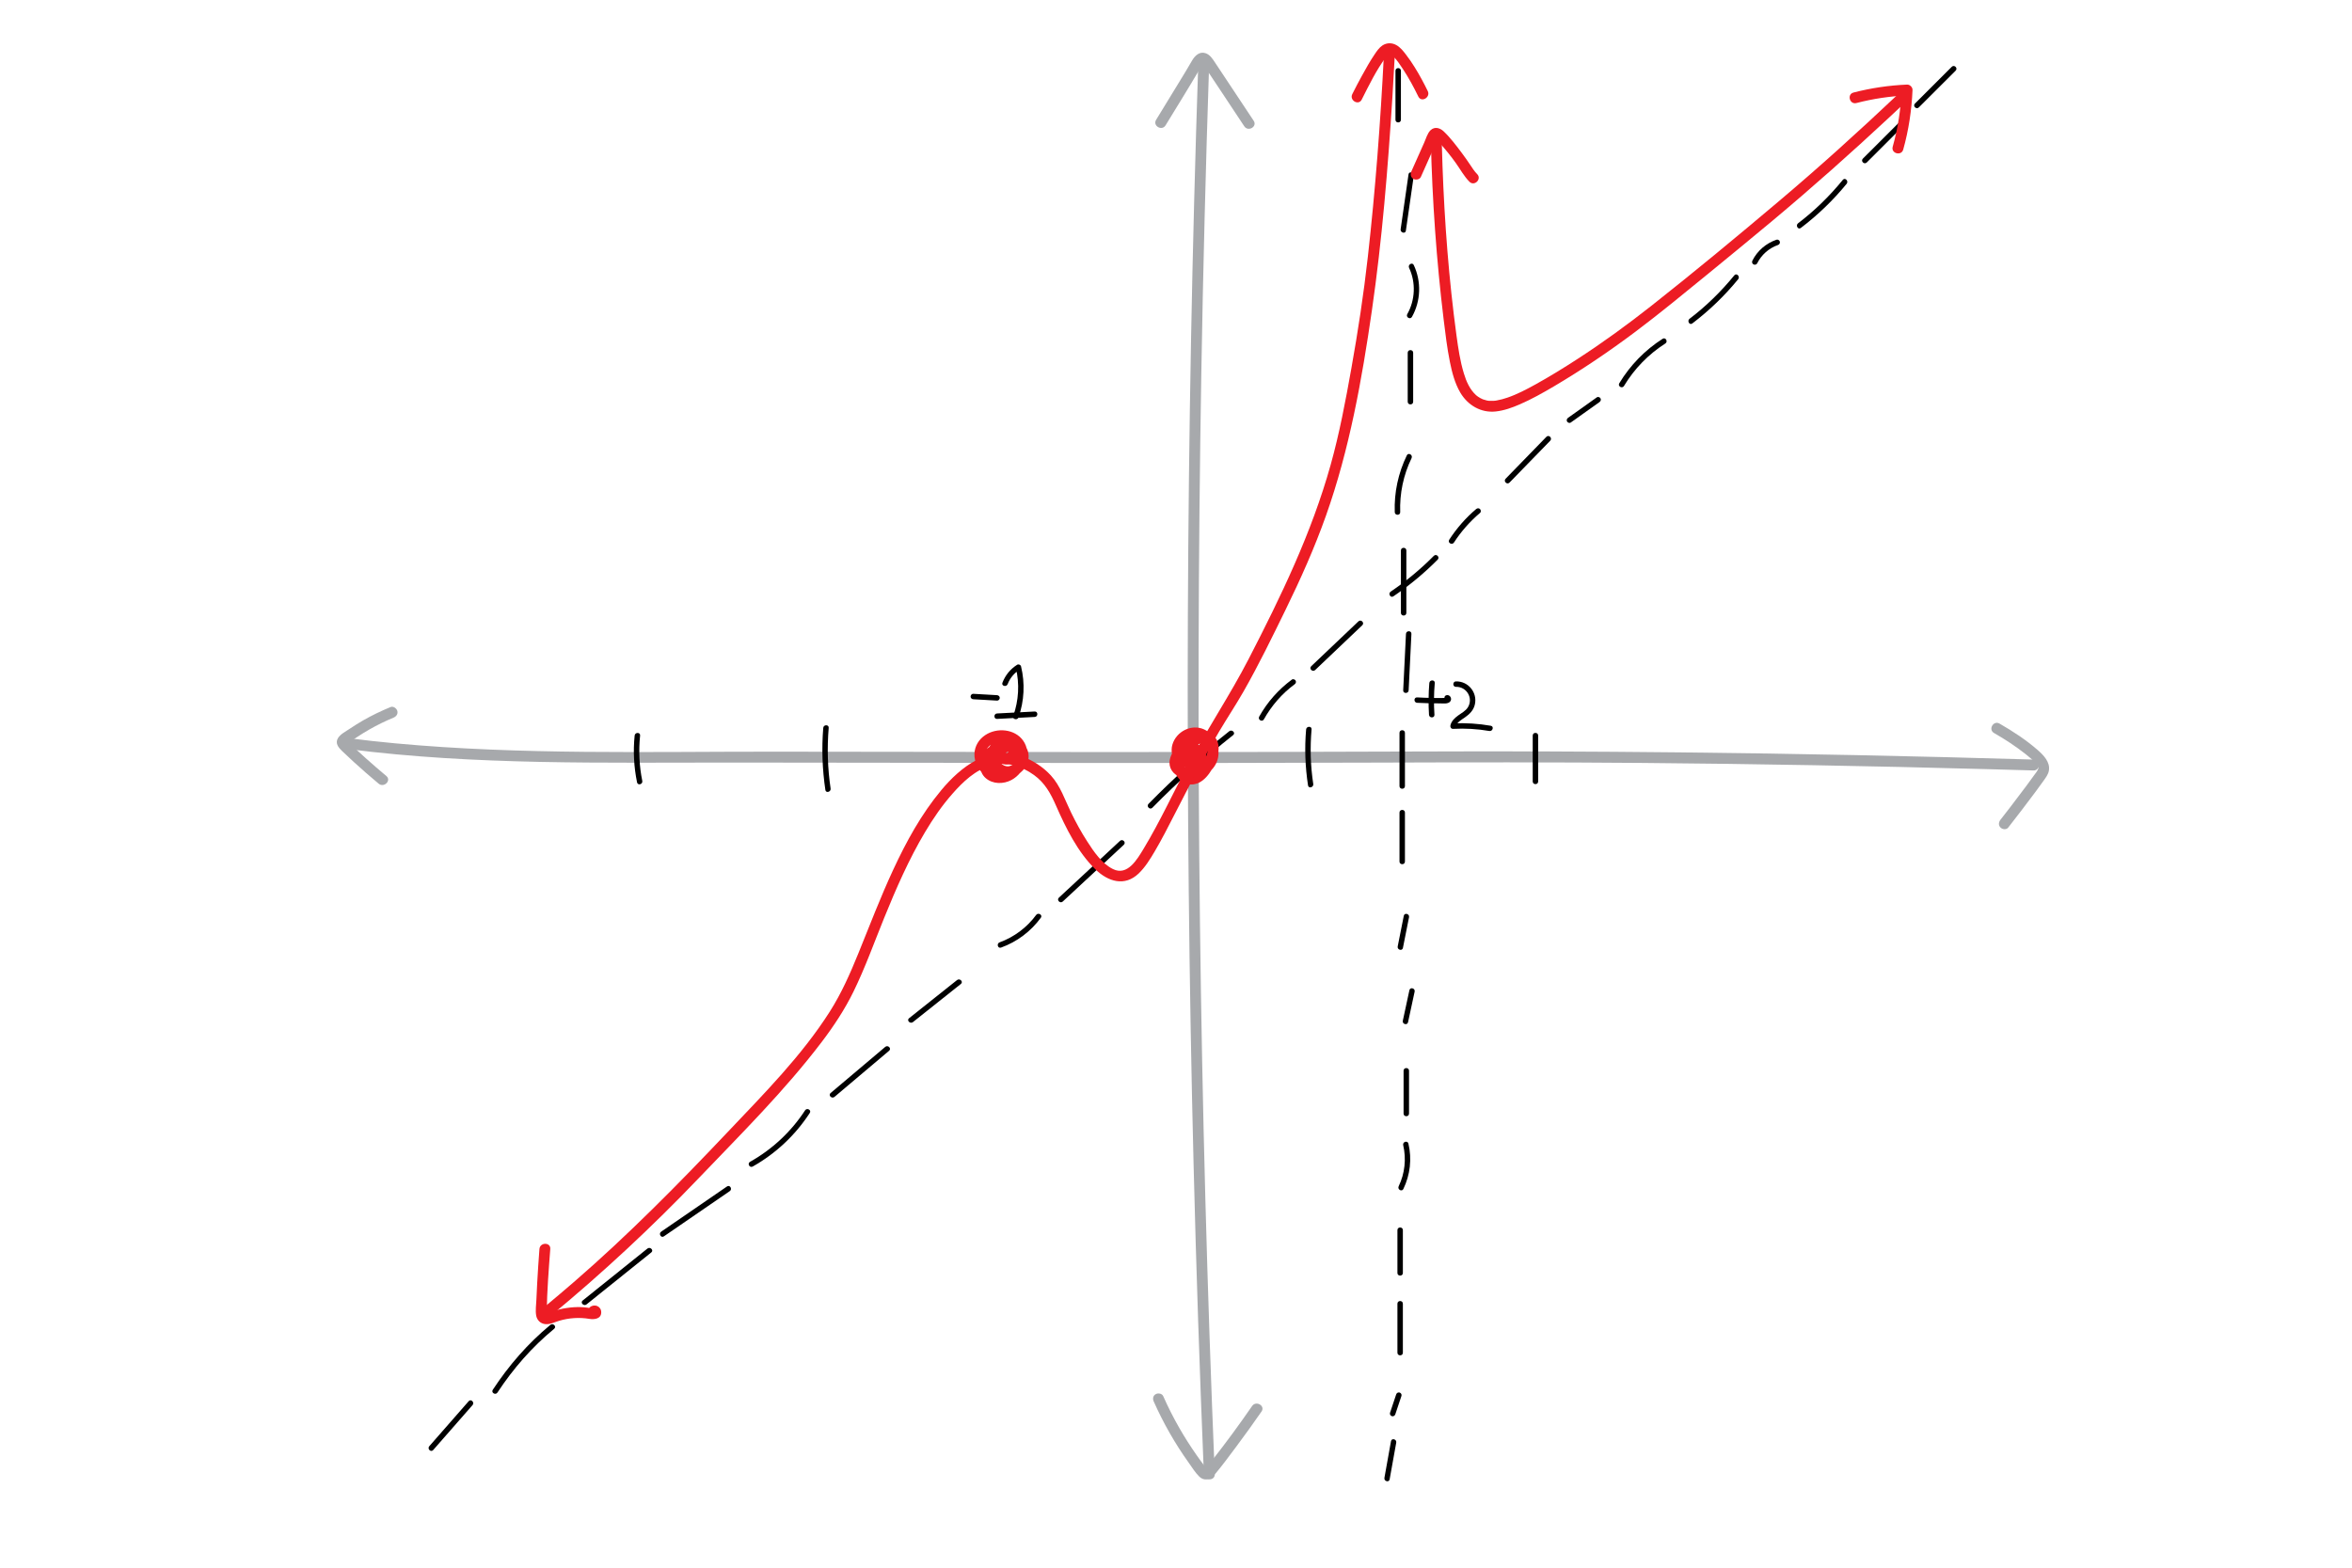 <?xml version="1.0" encoding="utf-8"?>
<!-- Generator: Adobe Illustrator 23.1.1, SVG Export Plug-In . SVG Version: 6.00 Build 0)  -->
<svg version="1.1" id="Layer_1" xmlns="http://www.w3.org/2000/svg" xmlns:xlink="http://www.w3.org/1999/xlink" x="0px" y="0px"
	 viewBox="0 0 432 288" style="enable-background:new 0 0 432 288;" xml:space="preserve">
<style type="text/css">
	.st0{fill:#A7A9AC;}
	.st1{fill:#ED1C24;}
	.st2{display:none;}
	.st3{display:inline;}
	.st4{fill:#00AEEF;}
</style>
<g>
	<g>
		<g>
			<path class="st0" d="M368.85,152.04c1.7-2.18,3.38-4.37,5.03-6.59c0.49-0.66,0.97-1.31,1.44-1.98c0.42-0.6,0.89-1.18,1.01-1.92
				c0.26-1.56-1-2.83-2.07-3.77c-2.13-1.86-4.55-3.44-7-4.85c-1.12-0.64-2.13,1.09-1.01,1.73c2.01,1.15,3.96,2.43,5.78,3.86
				c0.7,0.56,1.44,1.14,1.99,1.85c0.03,0.04,0.09,0.12,0.16,0.23c0.03,0.05,0.17,0.32,0.14,0.24c-0.04-0.09,0.05,0.18,0.06,0.22
				c-0.03-0.13,0.04-0.02,0,0.13c-0.13,0.44-0.56,0.94-0.85,1.34c-0.42,0.59-0.85,1.18-1.29,1.77c-0.98,1.32-1.97,2.62-2.97,3.93
				c-0.65,0.85-1.17,1.52-1.84,2.37c-0.33,0.43-0.41,1,0,1.41C367.78,152.39,368.51,152.47,368.85,152.04L368.85,152.04z"/>
		</g>
	</g>
	<g>
		<g>
			<path class="st0" d="M71.74,129.89c-1.74,0.72-3.44,1.53-5.07,2.47c-0.84,0.49-1.67,1-2.48,1.55c-0.68,0.46-1.67,0.96-2.11,1.68
				c-0.57,0.94,0.07,1.73,0.74,2.37c0.72,0.68,1.44,1.36,2.17,2.03c1.49,1.36,3.01,2.69,4.56,3.98c0.98,0.82,2.4-0.59,1.41-1.41
				c-1.28-1.07-2.53-2.15-3.77-3.26c-0.59-0.53-1.17-1.06-1.75-1.6c-0.32-0.3-0.64-0.59-0.95-0.89c-0.26-0.25-0.61-0.49-0.76-0.82
				c0.05,0.17,0.09,0.34,0.14,0.5c-0.09,0.15-0.09,0.18,0,0.11c0.08-0.06,0.16-0.11,0.23-0.17c0.18-0.13,0.36-0.26,0.55-0.39
				c0.31-0.22,0.62-0.43,0.93-0.63c0.72-0.48,1.45-0.93,2.2-1.36c1.45-0.83,2.95-1.57,4.5-2.21c0.5-0.21,0.85-0.66,0.7-1.23
				C72.84,130.12,72.24,129.69,71.74,129.89L71.74,129.89z"/>
		</g>
	</g>
	<g>
		<g>
			<path class="st0" d="M63.99,137.62c23.35,2.98,46.99,2.46,70.48,2.47c19.94,0.01,39.88,0.05,59.83,0.07
				c19.31,0.02,38.63,0.01,57.94-0.06c16.52-0.06,33.05-0.08,49.57,0.06c20.95,0.18,41.89,0.56,62.83,1.13
				c2.95,0.08,5.91,0.16,8.86,0.25c1.29,0.04,1.29-1.96,0-2c-21.65-0.64-43.31-1.09-64.97-1.32c-16.1-0.17-32.2-0.23-48.3-0.16
				c-19.68,0.08-39.36,0.11-59.04,0.1c-19.58-0.01-39.16-0.06-58.74-0.07c-23.26-0.02-46.67,0.62-69.86-1.53
				c-2.87-0.27-5.74-0.58-8.59-0.95C62.72,135.46,62.73,137.46,63.99,137.62L63.99,137.62z"/>
		</g>
	</g>
</g>
<g>
	<g>
		<g>
			<path class="st0" d="M214.08,23.03c2.07-3.39,4.17-6.76,6.18-10.18c0.11-0.19,0.22-0.37,0.33-0.56c0.07-0.12,0.38-0.49,0.37-0.59
				c-0.02-0.23,0.08,0.15-0.09-0.03c-0.21-0.22-0.03,0.1-0.04,0.03c0,0.05,0.26,0.29,0.31,0.36c0.15,0.2,0.28,0.42,0.42,0.62
				c0.83,1.24,1.65,2.48,2.48,3.73c1.5,2.26,3,4.53,4.5,6.79c0.71,1.07,2.44,0.07,1.73-1.01c-2.35-3.56-4.71-7.12-7.08-10.67
				c-0.46-0.69-0.94-1.48-1.77-1.75c-1.12-0.37-1.96,0.48-2.48,1.37c-0.69,1.21-1.41,2.39-2.14,3.58c-1.48,2.44-2.97,4.87-4.46,7.3
				C211.68,23.12,213.41,24.13,214.08,23.03L214.08,23.03z"/>
		</g>
	</g>
	<g>
		<g>
			<path class="st0" d="M211.91,257.47c1.76,3.95,3.9,7.72,6.42,11.24c0.61,0.85,1.2,1.83,1.95,2.56c0.84,0.83,1.97,0.61,2.7-0.23
				c1.46-1.71,2.79-3.55,4.14-5.35c1.57-2.1,3.1-4.23,4.59-6.38c0.73-1.06-1-2.06-1.73-1.01c-2.32,3.36-4.73,6.65-7.25,9.86
				c-0.29,0.37-0.59,0.75-0.88,1.12c-0.09,0.11-0.38,0.35-0.4,0.49c-0.02,0.02-0.04,0.05-0.06,0.07c0.11,0.01,0.21,0.02,0.32,0.03
				c0.01-0.01-0.23-0.27-0.26-0.29c-0.6-0.74-1.16-1.54-1.71-2.32c-1.1-1.57-2.12-3.18-3.08-4.84c-1.11-1.93-2.11-3.91-3.01-5.94
				c-0.22-0.49-0.94-0.61-1.37-0.36C211.76,256.4,211.69,256.98,211.91,257.47L211.91,257.47z"/>
		</g>
	</g>
	<g>
		<g>
			<path class="st0" d="M220.09,11.69c-1.13,33.78-1.77,67.58-1.91,101.38c-0.14,33.62,0.21,67.25,1.05,100.86
				c0.47,18.96,1.11,37.92,1.89,56.88c0.05,1.28,2.05,1.29,2,0c-1.4-33.77-2.31-67.56-2.72-101.35
				c-0.41-33.62-0.32-67.25,0.25-100.86c0.32-18.97,0.81-37.93,1.44-56.89C222.13,10.4,220.13,10.41,220.09,11.69L220.09,11.69z"/>
		</g>
	</g>
</g>
<g>
	<g>
		<g>
			<path d="M348.92,22.39c-2.25,2.25-4.51,4.5-6.76,6.75c-0.46,0.46,0.25,1.16,0.71,0.71c2.25-2.25,4.51-4.5,6.76-6.75
				C350.09,22.64,349.38,21.94,348.92,22.39L348.92,22.39z"/>
		</g>
	</g>
	<g>
		<g>
			<path d="M318.55,50.58c-2.42,2.97-5.17,5.66-8.22,7.98c-0.51,0.38-0.01,1.25,0.5,0.86c3.12-2.37,5.95-5.09,8.43-8.13
				C319.66,50.8,318.96,50.08,318.55,50.58L318.55,50.58z"/>
		</g>
	</g>
	<g>
		<g>
			<path d="M284.03,80.25c-2.5,2.57-4.99,5.13-7.49,7.7c-0.45,0.46,0.26,1.17,0.71,0.71c2.5-2.57,4.99-5.13,7.49-7.7
				C285.18,80.49,284.48,79.78,284.03,80.25L284.03,80.25z"/>
		</g>
	</g>
	<g>
		<g>
			<path d="M263.36,102.11c-2.42,2.45-5.08,4.65-7.93,6.58c-0.53,0.36-0.03,1.23,0.5,0.86c2.92-1.98,5.65-4.23,8.13-6.74
				C264.52,102.36,263.82,101.65,263.36,102.11L263.36,102.11z"/>
		</g>
	</g>
	<g>
		<g>
			<path d="M249.51,114.15c-2.89,2.75-5.78,5.49-8.67,8.24c-0.47,0.44,0.24,1.15,0.71,0.71c2.89-2.75,5.78-5.49,8.67-8.24
				C250.68,114.41,249.97,113.71,249.51,114.15L249.51,114.15z"/>
		</g>
	</g>
	<g>
		<g>
			<path d="M237.28,124.85c-2.46,1.82-4.51,4.13-6,6.8c-0.31,0.56,0.55,1.07,0.86,0.5c1.41-2.51,3.33-4.73,5.65-6.44
				c0.22-0.16,0.32-0.43,0.18-0.68C237.84,124.81,237.5,124.69,237.28,124.85L237.28,124.85z"/>
		</g>
	</g>
	<g>
		<g>
			<path d="M225.79,134.33c-5.22,4.13-10.18,8.59-14.84,13.35c-0.45,0.46,0.26,1.17,0.71,0.71c4.66-4.75,9.62-9.21,14.84-13.35
				C227,134.64,226.29,133.94,225.79,134.33L225.79,134.33z"/>
		</g>
	</g>
	<g>
		<g>
			<path d="M205.71,154.48c-3.74,3.48-7.48,6.95-11.22,10.43c-0.47,0.44,0.24,1.15,0.71,0.71c3.74-3.48,7.48-6.95,11.22-10.43
				C206.89,154.74,206.19,154.04,205.71,154.48L205.71,154.48z"/>
		</g>
	</g>
	<g>
		<g>
			<path d="M190.31,168.09c-1.68,2.29-4.04,4.06-6.71,5.03c-0.6,0.22-0.34,1.18,0.27,0.96c2.93-1.06,5.47-2.97,7.31-5.49
				C191.55,168.07,190.68,167.57,190.31,168.09L190.31,168.09z"/>
		</g>
	</g>
	<g>
		<g>
			<path d="M175.78,180.05c-2.94,2.34-5.88,4.67-8.81,7.01c-0.5,0.4,0.21,1.1,0.71,0.71c2.94-2.34,5.88-4.67,8.81-7.01
				C177,180.35,176.28,179.65,175.78,180.05L175.78,180.05z"/>
		</g>
	</g>
	<g>
		<g>
			<path d="M147.88,203.97c-2.55,3.92-6.04,7.18-10.12,9.47c-0.56,0.32-0.06,1.18,0.5,0.86c4.23-2.38,7.83-5.77,10.47-9.83
				C149.1,203.94,148.23,203.44,147.88,203.97L147.88,203.97z"/>
		</g>
	</g>
	<g>
		<g>
			<path d="M133.54,217.96c-4.03,2.77-8.07,5.54-12.1,8.31c-0.53,0.36-0.03,1.23,0.5,0.86c4.03-2.77,8.07-5.54,12.1-8.31
				C134.57,218.46,134.07,217.6,133.54,217.96L133.54,217.96z"/>
		</g>
	</g>
	<g>
		<g>
			<path d="M118.92,229.37c-3.97,3.18-7.93,6.37-11.9,9.55c-0.5,0.4,0.21,1.11,0.71,0.71c3.97-3.18,7.93-6.37,11.9-9.55
				C120.13,229.68,119.42,228.98,118.92,229.37L118.92,229.37z"/>
		</g>
	</g>
	<g>
		<g>
			<path d="M101.08,243.4c-4.12,3.4-7.64,7.46-10.57,11.92c-0.35,0.54,0.51,1.04,0.86,0.5c2.88-4.39,6.36-8.37,10.42-11.71
				C102.29,243.69,101.58,242.99,101.08,243.4L101.08,243.4z"/>
		</g>
	</g>
	<g>
		<g>
			<path d="M86.09,257.41c-2.41,2.76-4.82,5.51-7.24,8.27c-0.42,0.48,0.28,1.19,0.71,0.71c2.41-2.76,4.82-5.51,7.24-8.27
				C87.21,257.64,86.51,256.93,86.09,257.41L86.09,257.41z"/>
		</g>
	</g>
	<g>
		<g>
			<path d="M153.27,201.51c3.35-2.83,6.69-5.65,10.04-8.48c0.49-0.42-0.22-1.12-0.71-0.71c-3.35,2.83-6.69,5.65-10.04,8.48
				C152.07,201.22,152.78,201.92,153.27,201.51L153.27,201.51z"/>
		</g>
	</g>
	<g>
		<g>
			<path d="M298.28,70.91c1.89-3.15,4.5-5.83,7.6-7.81c0.54-0.35,0.04-1.21-0.5-0.86c-3.24,2.07-5.97,4.87-7.96,8.17
				C297.09,70.96,297.95,71.46,298.28,70.91L298.28,70.91z"/>
		</g>
	</g>
	<g>
		<g>
			<path d="M338.48,33.04c-2.42,2.97-5.17,5.66-8.22,7.98c-0.51,0.38-0.01,1.25,0.5,0.86c3.12-2.37,5.95-5.09,8.43-8.13
				C339.58,33.25,338.88,32.54,338.48,33.04L338.48,33.04z"/>
		</g>
	</g>
	<g>
		<g>
			<path d="M288.51,77.62c1.76-1.25,3.52-2.5,5.28-3.76c0.22-0.16,0.32-0.44,0.18-0.68c-0.13-0.22-0.46-0.34-0.68-0.18
				c-1.76,1.25-3.52,2.5-5.28,3.76c-0.22,0.16-0.32,0.44-0.18,0.68C287.96,77.66,288.29,77.78,288.51,77.62L288.51,77.62z"/>
		</g>
	</g>
	<g>
		<g>
			<path d="M322.74,48.39c0.78-1.57,2.17-2.81,3.82-3.38c0.26-0.09,0.42-0.34,0.35-0.62c-0.07-0.25-0.36-0.44-0.62-0.35
				c-1.9,0.65-3.52,2.03-4.42,3.84c-0.12,0.24-0.06,0.54,0.18,0.68C322.28,48.7,322.62,48.63,322.74,48.39L322.74,48.39z"/>
		</g>
	</g>
	<g>
		<g>
			<path d="M267.05,99.67c1.32-2.04,2.94-3.87,4.79-5.44c0.21-0.17,0.18-0.53,0-0.71c-0.2-0.2-0.5-0.18-0.71,0
				c-1.92,1.62-3.58,3.53-4.95,5.64C265.84,99.71,266.7,100.21,267.05,99.67L267.05,99.67z"/>
		</g>
	</g>
	<g>
		<g>
			<path d="M358.49,12.27c-2.25,2.25-4.51,4.5-6.76,6.75c-0.46,0.46,0.25,1.16,0.71,0.71c2.25-2.25,4.51-4.5,6.76-6.75
				C359.66,12.52,358.95,11.81,358.49,12.27L358.49,12.27z"/>
		</g>
	</g>
</g>
<g>
	<g>
		<g>
			<path d="M256.31,13c0,3,0,6.01,0,9.01c0,0.64,1,0.64,1,0c0-3,0-6.01,0-9.01C257.31,12.35,256.31,12.35,256.31,13L256.31,13z"/>
		</g>
	</g>
	<g>
		<g>
			<path d="M258.71,32.03c-0.48,3.36-0.97,6.73-1.45,10.09c-0.09,0.63,0.87,0.9,0.96,0.27c0.48-3.36,0.97-6.73,1.45-10.09
				C259.76,31.66,258.8,31.39,258.71,32.03L258.71,32.03z"/>
		</g>
	</g>
	<g>
		<g>
			<path d="M258.81,49.2c1.27,2.69,1.13,5.93-0.33,8.51c-0.32,0.56,0.55,1.07,0.86,0.5c1.64-2.92,1.75-6.5,0.33-9.52
				C259.4,48.11,258.54,48.62,258.81,49.2L258.81,49.2z"/>
		</g>
	</g>
	<g>
		<g>
			<path d="M258.56,64.8c0,3,0,6.01,0,9.01c0,0.64,1,0.64,1,0c0-3,0-6.01,0-9.01C259.56,64.16,258.56,64.16,258.56,64.8L258.56,64.8
				z"/>
		</g>
	</g>
	<g>
		<g>
			<path d="M258.4,83.65c-1.58,3.25-2.35,6.83-2.22,10.44c0.02,0.64,1.02,0.64,1,0c-0.12-3.43,0.59-6.84,2.09-9.93
				C259.54,83.57,258.68,83.07,258.4,83.65L258.4,83.65z"/>
		</g>
	</g>
	<g>
		<g>
			<path d="M257.31,101.12c0,3.83,0,7.65,0,11.48c0,0.64,1,0.64,1,0c0-3.83,0-7.65,0-11.48
				C258.31,100.48,257.31,100.48,257.31,101.12L257.31,101.12z"/>
		</g>
	</g>
	<g>
		<g>
			<path d="M258.24,116.45c-0.17,3.46-0.34,6.91-0.51,10.37c-0.03,0.64,0.97,0.64,1,0c0.17-3.46,0.34-6.91,0.51-10.37
				C259.27,115.8,258.27,115.81,258.24,116.45L258.24,116.45z"/>
		</g>
	</g>
	<g>
		<g>
			<path d="M257.05,134.63c0,3.26,0,6.52,0,9.79c0,0.64,1,0.64,1,0c0-3.26,0-6.52,0-9.79C258.05,133.99,257.05,133.98,257.05,134.63
				L257.05,134.63z"/>
		</g>
	</g>
	<g>
		<g>
			<path d="M257.05,149.27c0,3,0,6.01,0,9.01c0,0.64,1,0.64,1,0c0-3,0-6.01,0-9.01C258.05,148.63,257.05,148.63,257.05,149.27
				L257.05,149.27z"/>
		</g>
	</g>
	<g>
		<g>
			<path d="M257.84,168.24c-0.37,1.88-0.75,3.76-1.12,5.63c-0.12,0.63,0.84,0.9,0.96,0.27c0.37-1.88,0.75-3.76,1.12-5.63
				C258.93,167.88,257.97,167.61,257.84,168.24L257.84,168.24z"/>
		</g>
	</g>
	<g>
		<g>
			<path d="M258.87,181.91c-0.4,1.87-0.81,3.74-1.21,5.61c-0.14,0.63,0.83,0.9,0.96,0.27c0.4-1.87,0.81-3.74,1.21-5.61
				C259.97,181.55,259.01,181.28,258.87,181.91L258.87,181.91z"/>
		</g>
	</g>
	<g>
		<g>
			<path d="M257.8,196.7c0,2.63,0,5.26,0,7.88c0,0.64,1,0.64,1,0c0-2.63,0-5.26,0-7.88C258.8,196.06,257.8,196.05,257.8,196.7
				L257.8,196.7z"/>
		</g>
	</g>
	<g>
		<g>
			<path d="M257.73,210.37c0.59,2.53,0.3,5.22-0.83,7.56c-0.28,0.58,0.58,1.08,0.86,0.5c1.25-2.59,1.59-5.52,0.93-8.33
				C258.55,209.47,257.59,209.74,257.73,210.37L257.73,210.37z"/>
		</g>
	</g>
	<g>
		<g>
			<path d="M256.67,225.98c0,2.63,0,5.26,0,7.88c0,0.64,1,0.64,1,0c0-2.63,0-5.26,0-7.88C257.67,225.34,256.67,225.34,256.67,225.98
				L256.67,225.98z"/>
		</g>
	</g>
	<g>
		<g>
			<path d="M256.67,239.5c0,3,0,6.01,0,9.01c0,0.64,1,0.64,1,0c0-3,0-6.01,0-9.01C257.67,238.85,256.67,238.85,256.67,239.5
				L256.67,239.5z"/>
		</g>
	</g>
	<g>
		<g>
			<path d="M256.44,256.17c-0.38,1.13-0.75,2.25-1.13,3.38c-0.09,0.26,0.1,0.55,0.35,0.62c0.27,0.07,0.53-0.09,0.62-0.35
				c0.38-1.13,0.75-2.25,1.13-3.38c0.09-0.26-0.1-0.55-0.35-0.62C256.78,255.75,256.52,255.91,256.44,256.17L256.44,256.17z"/>
		</g>
	</g>
	<g>
		<g>
			<path d="M255.49,264.76c-0.4,2.25-0.8,4.5-1.21,6.74c-0.11,0.63,0.85,0.9,0.96,0.27c0.4-2.25,0.8-4.5,1.21-6.74
				C256.57,264.39,255.61,264.12,255.49,264.76L255.49,264.76z"/>
		</g>
	</g>
</g>
<g>
	<g>
		<path class="st1" d="M217.23,138.08c-0.09-0.46,0.1-1.1,0.44-1.52c0.44-0.54,0.98-0.89,1.67-0.97c-0.14,0.02,0.1,0,0.13,0
			c0.09,0,0.19,0,0.28,0.01c-0.12-0.01,0.06,0.01,0.07,0.01c0.1,0.02,0.2,0.05,0.3,0.08c0.02,0.01,0.18,0.06,0.05,0.01
			c0.08,0.03,0.16,0.07,0.23,0.11c0.08,0.04,0.15,0.09,0.22,0.13c0.26,0.16-0.11-0.11,0.13,0.09c0.13,0.11,0.25,0.23,0.37,0.36
			c0.07,0.07,0.11,0.13,0.22,0.3c0.22,0.34,0.27,0.46,0.37,0.81c0.11,0.39,0.12,0.45,0.12,0.82c0,0.35-0.02,0.52-0.17,0.91
			c0.04-0.12-0.02,0.05-0.03,0.06c-0.05,0.1-0.1,0.19-0.16,0.29c-0.04,0.06-0.08,0.12-0.12,0.18c-0.2,0.28,0.05-0.05-0.08,0.1
			c-0.26,0.31-0.45,0.47-0.75,0.66c-0.56,0.35-1.17,0.54-1.8,0.55c-0.53,0.01-1.38-0.05-1.79-0.59c-0.11-0.15-0.12-0.27-0.1-0.49
			c-0.01,0.18,0.03-0.16,0.03-0.16c0.02-0.07,0.04-0.15,0.07-0.22c0.05-0.14,0.16-0.33,0.27-0.51c0.38-0.62,1.01-1.22,1.53-1.6
			c0.62-0.44,1.23-0.79,1.94-0.95c0.43-0.09,0.89-0.07,1.11,0.38c0.27,0.54,0,1.37-0.25,2.03c-0.24,0.65-0.6,1.35-1.05,1.97
			c-0.18,0.25-0.44,0.54-0.71,0.77c-0.09,0.08-0.17,0.14-0.33,0.23c-0.18,0.11-0.12,0.09-0.33,0.15c-0.02,0.01-0.33,0.05-0.13,0.04
			c-0.07,0.01-0.13,0.01-0.2,0c-0.3-0.01,0.08,0.03-0.09-0.01c-0.09-0.02-0.18-0.04-0.26-0.08c-0.16-0.07-0.43-0.34-0.57-0.55
			c-0.43-0.66-0.57-1.47-0.31-2.17c0.1-0.27,0.31-0.53,0.51-0.64c0.06-0.03,0.12-0.07,0.18-0.09c-0.15,0.07,0.11-0.03,0.14-0.04
			c0.01,0,0.33-0.06,0.13-0.04c0.1-0.01,0.2,0,0.3-0.01c0.17-0.01,0.1,0,0.03-0.01c0.11,0.01,0.23,0.05,0.33,0.08
			c0.16,0.05-0.18-0.11,0.07,0.03c0.02,0.01,0.24,0.17,0.11,0.06c-0.01-0.01,0.19,0.21,0.12,0.11c-0.09-0.11,0.17,0.24,0.07,0.12
			c-0.07-0.09,0.03,0.2,0-0.02c0.01,0.09,0.01,0.2,0,0.28c0.03-0.19-0.01,0.02-0.03,0.06c-0.02,0.07-0.02,0.06,0.02-0.01
			c-0.03,0.06-0.06,0.12-0.09,0.17c-0.11,0.19-0.05,0.1-0.2,0.25c-0.22,0.2,0.15-0.1-0.1,0.06c-0.03,0.01-0.05,0.03-0.08,0.04
			c0.1-0.04,0.1-0.04-0.01-0.01c0.06,0.11,0.12-0.09,0,0c-0.12-0.01-0.12,0-0.01,0c-0.06-0.02-0.12-0.04-0.18-0.06
			c0.2,0.15,0.4,0.31,0.6,0.46c-0.26-0.39-0.24-0.77,0.13-1.1c-0.4,0.05-0.81,0.1-1.21,0.16c0.55,0.3,0.91,0.81,0.94,1.37
			c0.5-0.29,1-0.58,1.5-0.86c-0.48-0.26-0.78-0.62-1-1.12c-0.22-0.5-0.94-0.61-1.37-0.36c-0.51,0.3-0.57,0.87-0.36,1.37
			c0.34,0.78,0.97,1.43,1.71,1.84c0.62,0.34,1.56-0.07,1.5-0.86c-0.09-1.3-0.78-2.47-1.93-3.1c-0.41-0.22-0.87-0.15-1.21,0.16
			c-0.96,0.87-1.18,2.45-0.44,3.53c0.41,0.59,1.28,0.7,1.93,0.49c0.58-0.18,1.05-0.58,1.4-1.07c0.71-1,0.65-2.41-0.25-3.27
			c-0.83-0.79-2.15-0.99-3.21-0.59c-2.65,1.01-2.72,4.57-0.98,6.45c0.93,1,2.32,1.24,3.54,0.68c1.06-0.49,1.86-1.5,2.44-2.48
			c1.15-1.96,2.31-5.54-0.56-6.63c-1.13-0.43-2.4-0.02-3.41,0.51c-1.05,0.55-2,1.34-2.73,2.27c-0.79,1.01-1.42,2.35-0.89,3.63
			c0.53,1.28,1.9,1.84,3.2,1.95c2.29,0.2,4.7-1.2,5.41-3.43c0.67-2.1-0.42-4.72-2.44-5.64c-2.32-1.06-5.11,0.36-5.83,2.78
			c-0.18,0.61-0.18,1.23-0.05,1.85c0.11,0.53,0.74,0.83,1.23,0.7C217.09,139.15,217.34,138.61,217.23,138.08L217.23,138.08z"/>
	</g>
</g>
<g>
	<g>
		<path class="st1" d="M184.58,138.61c0.18-0.96,0.97-1.62,1.87-1.62c-0.24-0.1-0.47-0.2-0.71-0.29c0.08,0.07,0.15,0.15,0.22,0.22
			c0.02,0.02,0.13,0.16,0.06,0.07c-0.07-0.09,0.02,0.03,0.03,0.04c0.05,0.09,0.11,0.17,0.16,0.26c0.03,0.05,0.05,0.1,0.08,0.15
			c0.01,0.02,0.08,0.18,0.04,0.08c-0.04-0.09,0.05,0.16,0.07,0.2c0.03,0.1,0.06,0.19,0.08,0.29c0.02,0.07,0.06,0.32,0.03,0.12
			c0.02,0.13,0.02,0.26,0.03,0.39c0.01,0.21-0.01,0.41-0.03,0.62c-0.01,0.12,0-0.03,0.01-0.05c-0.01,0.06-0.02,0.12-0.03,0.17
			c-0.02,0.12-0.05,0.23-0.08,0.34c-0.03,0.1-0.06,0.2-0.1,0.29c-0.01,0.04-0.03,0.08-0.05,0.12c0.07-0.17,0.01-0.03,0,0
			c-0.1,0.2-0.2,0.39-0.32,0.57c-0.03,0.05-0.2,0.25-0.08,0.11c-0.07,0.08-0.13,0.15-0.2,0.23c-0.07,0.07-0.15,0.14-0.22,0.21
			c-0.03,0.03-0.15,0.12,0,0.01c-0.05,0.03-0.09,0.07-0.14,0.1c-0.08,0.06-0.17,0.11-0.26,0.16c-0.05,0.03-0.29,0.13-0.12,0.06
			c-0.1,0.04-0.2,0.07-0.3,0.1c-0.07,0.02-0.13,0.03-0.2,0.05c-0.03,0.01-0.25,0.03-0.09,0.02c-0.1,0.01-0.2,0.01-0.3,0.01
			c-0.04,0-0.4-0.02-0.24,0c-0.25-0.03-0.49-0.11-0.73-0.19c-0.11-0.04-0.02,0,0,0.01c-0.06-0.03-0.12-0.06-0.18-0.09
			c-0.11-0.05-0.21-0.11-0.31-0.17c-0.1-0.06-0.2-0.13-0.3-0.2c0.08,0.06-0.15-0.13-0.2-0.17c-0.09-0.08-0.17-0.17-0.26-0.26
			c-0.03-0.03-0.23-0.26-0.14-0.15c-0.16-0.2-0.29-0.43-0.41-0.65c-0.01-0.02-0.1-0.21-0.06-0.11c0.04,0.08-0.03-0.07-0.03-0.07
			c-0.04-0.11-0.08-0.22-0.11-0.34c-0.03-0.11-0.06-0.23-0.07-0.34c0.02,0.17-0.01-0.18-0.01-0.24c0-0.05,0.01-0.32,0.01-0.27
			c0,0.04,0.04-0.21,0.06-0.27c0.02-0.1,0.05-0.19,0.09-0.28c0.01-0.03,0.08-0.19,0.03-0.07c-0.06,0.13,0.05-0.1,0.05-0.1
			c0.04-0.08,0.09-0.16,0.14-0.24c0.03-0.05,0.2-0.25,0.06-0.09c0.13-0.15,0.27-0.29,0.42-0.43c0.17-0.15-0.06,0.02,0.09-0.07
			c0.08-0.05,0.16-0.11,0.24-0.15c0.08-0.05,0.17-0.09,0.25-0.14c0.06-0.03,0.33-0.14,0.14-0.07c0.18-0.07,0.36-0.13,0.55-0.18
			c0.09-0.02,0.19-0.05,0.28-0.06c0.04-0.01,0.08-0.01,0.12-0.02c0.26-0.05-0.13,0.01,0.02,0c0.19-0.02,0.39-0.03,0.58-0.02
			c0.1,0,0.19,0.01,0.29,0.01c0.06,0,0.11,0.01,0.16,0.02c-0.09-0.01-0.13-0.02-0.02,0c0.19,0.04,0.37,0.08,0.56,0.14
			c0.05,0.02,0.35,0.14,0.14,0.04c0.1,0.04,0.19,0.09,0.29,0.14c0.08,0.05,0.16,0.1,0.24,0.15c0.19,0.12-0.04-0.05,0.09,0.06
			c0.07,0.06,0.14,0.13,0.21,0.19c0.03,0.03,0.06,0.06,0.08,0.09c0.02,0.02,0.16,0.19,0.08,0.09c-0.06-0.08,0.08,0.13,0.11,0.17
			c0.06,0.09,0.11,0.19,0.16,0.29c0.05,0.1,0-0.01-0.01-0.02c0.02,0.06,0.04,0.12,0.06,0.17c0.04,0.12,0.07,0.24,0.09,0.36
			c0.01,0.06,0.02,0.12,0.03,0.18c0-0.02-0.02-0.16-0.01-0.04c0.01,0.11,0.01,0.21,0.01,0.32c0,0.11-0.01,0.21-0.02,0.32
			c-0.01,0.16,0.03-0.15,0,0.01c-0.01,0.06-0.02,0.12-0.03,0.18c-0.05,0.21-0.11,0.42-0.18,0.63c-0.01,0.02-0.08,0.2-0.04,0.1
			c0.04-0.09-0.02,0.05-0.03,0.05c-0.06,0.11-0.11,0.23-0.18,0.33c-0.06,0.11-0.13,0.22-0.2,0.32c-0.03,0.04-0.05,0.08-0.08,0.12
			c-0.1,0.13,0.09-0.1-0.02,0.02c-0.15,0.18-0.31,0.35-0.49,0.51c-0.04,0.03-0.07,0.06-0.11,0.09c-0.12,0.11,0.11-0.08-0.02,0.02
			c-0.09,0.06-0.18,0.13-0.27,0.18c-0.09,0.06-0.19,0.11-0.28,0.16c-0.04,0.02-0.08,0.04-0.12,0.06c-0.25,0.13,0.09-0.03-0.06,0.02
			c-0.2,0.07-0.41,0.13-0.62,0.17c-0.12,0.02,0.02,0,0.04,0c-0.06,0.01-0.12,0.01-0.18,0.01c-0.13,0.01-0.25,0-0.37,0
			c-0.03,0-0.19-0.02-0.02,0c-0.06-0.01-0.12-0.02-0.19-0.04c-0.14-0.03-0.29-0.07-0.43-0.12c-0.21-0.08-0.41-0.21-0.56-0.4
			c0.08,0.1-0.06-0.1-0.08-0.13c-0.09-0.14-0.05-0.09-0.03-0.04c-0.03-0.06-0.05-0.13-0.06-0.19c-0.01-0.04-0.06-0.28-0.04-0.14
			c-0.02-0.15-0.02-0.31-0.01-0.47c0-0.05,0.01-0.11,0.01-0.16c-0.01,0.06-0.03,0.13,0.02-0.05c0.03-0.12,0.06-0.24,0.1-0.36
			c0.04-0.11,0.01-0.03,0-0.01c0.03-0.06,0.06-0.13,0.09-0.19c0.03-0.05,0.2-0.32,0.14-0.24c0.62-0.82,1.75-1.18,2.69-1.31
			c0.28-0.04,0.57-0.06,0.86-0.05c0.23,0,0.47,0.03,0.66,0.14c0.31,0.2,0.39,0.62,0.36,1.03c-0.02,0.27-0.24,0.73-0.49,0.99
			c-0.34,0.36-0.64,0.52-1.1,0.63c-0.17,0.04,0.12-0.01-0.06,0.01c-0.05,0.01-0.11,0.01-0.16,0.01c-0.07,0-0.15,0-0.22-0.01
			c0.02,0,0.12,0.02,0,0c-0.12-0.02-0.23-0.06-0.35-0.09c-0.02-0.01-0.17-0.07-0.04-0.01c-0.06-0.03-0.12-0.06-0.18-0.09
			c-0.04-0.02-0.3-0.21-0.22-0.14c-0.08-0.06-0.15-0.14-0.23-0.21c-0.05-0.05-0.09-0.1-0.14-0.15c0.03,0.03,0.09,0.13-0.03-0.04
			c-0.08-0.11-0.15-0.23-0.21-0.35c-0.05-0.09-0.12-0.3-0.17-0.53c0,0-0.03-0.17-0.01-0.07c0.01,0.11,0-0.1-0.01-0.12
			c0-0.05,0-0.1,0-0.15c0-0.02,0.02-0.28,0.01-0.17c0.05-0.34,0.25-0.74,0.62-1.01c0.24-0.17,0.58-0.23,0.82-0.13
			c0.14,0.06,0.29,0.17,0.35,0.25c0.07,0.09,0.16,0.26,0.11,0.35c0.09-0.15-0.01,0-0.02,0.02c0.02-0.03,0.07-0.16-0.02,0.03
			c-0.07,0.14,0.03-0.01-0.08,0.11c-0.12,0.13-0.07,0.06-0.02,0.03c-0.05,0.04-0.11,0.07-0.17,0.1c0.02-0.01,0.12-0.06,0.02-0.01
			c-0.03,0.01-0.06,0.02-0.09,0.03c-0.07,0.02-0.06,0.02,0.03,0c-0.05,0.04-0.12-0.06-0.05,0.01c0.08,0.07-0.05-0.09-0.02-0.01
			c0.01,0.03,0.01,0.01-0.04-0.03c0.21,0.16,0.04,0.01,0.03,0c0.01,0,0.11,0.14,0.05,0.05c-0.04-0.07-0.03,0.08,0.01,0.03
			c0.01-0.01-0.03-0.1-0.03-0.11c0.02,0.24,0.01,0.04,0.01-0.01c-0.01-0.23-0.04,0.07,0.01-0.09c0.02-0.05,0.04-0.19-0.02,0.02
			c0-0.02,0.04-0.09,0.05-0.1c0.09-0.04-0.04,0.05-0.05,0.05c0.18-0.09-0.04,0.01-0.04,0.01c0.05-0.01,0.17-0.04-0.04,0
			c0.05-0.01,0.1-0.02,0.15-0.03c0.53-0.09,0.83-0.75,0.7-1.23c-0.16-0.57-0.69-0.78-1.23-0.7c-1.77,0.28-2.01,2.86-0.68,3.79
			c1.64,1.14,3.78-0.62,3.49-2.42c-0.31-1.9-2.63-2.7-4.18-1.76c-1.61,0.97-2.05,2.98-1.3,4.63c0.7,1.54,2.34,2.49,4.02,2.21
			c1.7-0.28,3.07-1.82,3.22-3.53c0.08-0.96-0.28-1.99-1.04-2.6c-0.76-0.61-1.76-0.69-2.7-0.59c-1.75,0.19-3.57,0.81-4.57,2.37
			c-0.88,1.38-0.86,3.44,0.43,4.56c1.31,1.14,3.26,1.14,4.74,0.35c2.46-1.31,3.88-4.86,2.12-7.27c-1.55-2.13-4.8-2.4-6.93-0.98
			c-1.18,0.78-1.94,2.01-1.99,3.44c-0.06,1.54,0.78,3.05,1.97,3.99c1.22,0.96,2.88,1.46,4.4,0.92c1.37-0.49,2.33-1.58,2.84-2.92
			c0.48-1.28,0.44-2.74-0.12-3.98c-0.31-0.68-0.9-1.57-1.73-1.55c-0.9,0.02-1.75,0.39-2.43,0.96c-0.63,0.53-1.1,1.31-1.26,2.12
			c-0.1,0.53,0.15,1.08,0.7,1.23C183.84,139.44,184.48,139.14,184.58,138.61L184.58,138.61z"/>
	</g>
</g>
<g>
	<g>
		<g>
			<path d="M178.77,128.46c1.45,0.08,2.91,0.17,4.36,0.25c0.27,0.02,0.5-0.24,0.5-0.5c0-0.28-0.23-0.48-0.5-0.5
				c-1.45-0.08-2.91-0.17-4.36-0.25c-0.27-0.02-0.5,0.24-0.5,0.5C178.27,128.25,178.5,128.45,178.77,128.46L178.77,128.46z"/>
		</g>
	</g>
	<g>
		<g>
			<path d="M185.08,125.68c0.43-1.12,1.22-2.05,2.23-2.69c-0.24-0.1-0.49-0.2-0.73-0.3c0.71,2.93,0.53,5.99-0.47,8.83
				c-0.22,0.61,0.75,0.87,0.96,0.27c1.06-3,1.22-6.27,0.47-9.36c-0.07-0.31-0.47-0.47-0.73-0.3c-1.25,0.79-2.16,1.92-2.69,3.29
				C183.88,126.02,184.85,126.28,185.08,125.68L185.08,125.68z"/>
		</g>
	</g>
	<g>
		<g>
			<path d="M183.13,132.07c2.31-0.12,4.61-0.24,6.92-0.36c0.64-0.03,0.64-1.03,0-1c-2.31,0.12-4.61,0.24-6.92,0.36
				C182.49,131.1,182.49,132.1,183.13,132.07L183.13,132.07z"/>
		</g>
	</g>
</g>
<g>
	<g>
		<g>
			<path d="M260.29,129.11c1.41,0.07,2.82,0.11,4.23,0.11c0.56,0,1.4,0.14,1.82-0.32c0.46-0.5-0.01-1.36-0.68-1.18
				c-0.62,0.16-0.36,1.13,0.27,0.96c0.02,0,0.04-0.01,0.05-0.01c-0.09,0-0.18,0-0.27,0c0.12-0.39,0.08-0.54-0.12-0.46
				c-0.01,0-0.02,0-0.03,0c-0.11-0.02-0.25,0-0.36,0.01c-0.23,0-0.45,0-0.68,0.01c-0.47,0-0.94,0-1.41-0.01
				c-0.94-0.01-1.88-0.05-2.82-0.1C259.64,128.08,259.64,129.08,260.29,129.11L260.29,129.11z"/>
		</g>
	</g>
	<g>
		<g>
			<path d="M262.53,125.48c-0.16,1.94-0.18,3.89-0.06,5.83c0.04,0.64,1.04,0.64,1,0c-0.13-1.94-0.11-3.89,0.06-5.83
				C263.58,124.84,262.58,124.84,262.53,125.48L262.53,125.48z"/>
		</g>
	</g>
	<g>
		<g>
			<path d="M267.42,126.18c1.95-0.05,3.23,2.06,2.2,3.75c-0.42,0.68-1.18,1.06-1.81,1.52c-0.64,0.47-1.22,1.01-1.41,1.82
				c-0.07,0.3,0.14,0.65,0.48,0.63c2.23-0.12,4.47,0.01,6.67,0.39c0.63,0.11,0.9-0.85,0.27-0.96c-2.29-0.4-4.61-0.55-6.93-0.43
				c0.16,0.21,0.32,0.42,0.48,0.63c0.2-0.86,1.07-1.29,1.73-1.76c0.85-0.59,1.55-1.3,1.79-2.34c0.51-2.2-1.21-4.31-3.47-4.25
				C266.78,125.19,266.78,126.19,267.42,126.18L267.42,126.18z"/>
		</g>
	</g>
</g>
<g>
	<g>
		<path d="M239.9,134c-0.3,3.44-0.17,6.88,0.35,10.29c0.1,0.63,1.06,0.36,0.96-0.27c-0.51-3.32-0.6-6.68-0.31-10.03
			C240.96,133.36,239.96,133.37,239.9,134L239.9,134z"/>
	</g>
</g>
<g>
	<g>
		<path d="M151.21,133.72c-0.31,3.81-0.17,7.63,0.39,11.41c0.09,0.63,1.06,0.36,0.96-0.27c-0.55-3.69-0.66-7.43-0.35-11.15
			C152.26,133.08,151.26,133.08,151.21,133.72L151.21,133.72z"/>
	</g>
</g>
<g>
	<g>
		<path d="M116.57,135.13c-0.3,2.87-0.14,5.77,0.44,8.6c0.13,0.63,1.09,0.36,0.96-0.27c-0.56-2.74-0.69-5.55-0.4-8.33
			C117.64,134.49,116.63,134.49,116.57,135.13L116.57,135.13z"/>
	</g>
</g>
<g>
	<g>
		<path d="M281.52,135.12c0,2.82,0,5.63,0,8.45c0,0.64,1,0.64,1,0c0-2.82,0-5.63,0-8.45C282.52,134.48,281.52,134.48,281.52,135.12
			L281.52,135.12z"/>
	</g>
</g>
<g>
	<g>
		<g>
			<path class="st1" d="M254.18,10.11c-0.62,12.37-1.56,24.74-2.94,37.04c-0.77,6.9-1.82,13.75-3.04,20.58
				c-1.06,5.93-2.17,11.85-3.79,17.65c-3.5,12.54-9.13,24.18-15.08,35.71c-3.42,6.63-7.59,12.83-11.11,19.42
				c-2.72,5.09-5.14,10.39-8.12,15.33c-1.22,2.02-3,5.14-5.67,3.82c-2.05-1.01-3.53-3.2-4.73-5.07c-1.1-1.7-2.08-3.5-2.97-5.32
				c-1.14-2.33-1.93-4.85-3.71-6.81c-1.48-1.62-3.46-2.88-5.53-3.58c-5.93-2-11.02,1.98-14.61,6.29c-3.66,4.39-6.42,9.44-8.82,14.61
				c-2.34,5.04-4.32,10.23-6.41,15.38c-1.5,3.69-3.09,7.3-5.23,10.67c-5.17,8.13-12.12,15.12-18.71,22.08
				c-9.08,9.59-18.32,18.97-28.31,27.62c-1.85,1.6-3.72,3.18-5.6,4.74c-0.99,0.82,0.43,2.23,1.41,1.41
				c9.51-7.86,18.56-16.28,27.09-25.2c7.75-8.1,15.82-16.1,22.62-25.05c2.21-2.91,4.24-5.98,5.85-9.27c2.14-4.38,3.79-9,5.62-13.51
				c2.19-5.39,4.53-10.76,7.51-15.77c1.48-2.49,3.12-4.89,5.04-7.06c1.93-2.2,4.22-4.39,7.11-5.19c2.78-0.78,5.59,0.1,7.87,1.75
				c2.01,1.45,3.08,3.42,4.05,5.64c1.8,4.09,3.97,8.51,7.21,11.67c2.36,2.3,5.41,3.22,7.96,0.78c1.2-1.15,2.1-2.62,2.94-4.04
				c1.3-2.2,2.46-4.49,3.63-6.77c2.66-5.16,5.29-10.34,8.25-15.33c1.45-2.45,3.03-4.82,4.44-7.29c2.79-4.89,5.26-9.98,7.73-15.03
				c2.76-5.64,5.32-11.37,7.42-17.29c4.31-12.15,6.59-24.95,8.43-37.68c1.88-12.99,2.94-26.13,3.77-39.22
				c0.16-2.57,0.31-5.15,0.44-7.72C256.24,8.83,254.24,8.83,254.18,10.11L254.18,10.11z"/>
		</g>
	</g>
	<g>
		<g>
			<path class="st1" d="M250.11,18.3c1.33-2.63,2.66-5.4,4.43-7.77c0.14-0.19,0.35-0.53,0.61-0.58c0.29-0.05,0.58,0.24,0.77,0.42
				c0.68,0.67,1.23,1.51,1.75,2.3c1.07,1.62,1.99,3.33,2.84,5.07c0.57,1.16,2.29,0.14,1.73-1.01c-0.73-1.49-1.52-2.97-2.4-4.38
				c-0.49-0.78-1-1.55-1.57-2.28c-0.52-0.68-1.07-1.4-1.84-1.81c-0.8-0.43-1.73-0.42-2.5,0.08c-0.62,0.41-1.04,1.04-1.45,1.65
				c-0.86,1.27-1.61,2.61-2.35,3.96c-0.6,1.1-1.19,2.21-1.75,3.34C247.81,18.44,249.53,19.45,250.11,18.3L250.11,18.3z"/>
		</g>
	</g>
	<g>
		<g>
			<path class="st1" d="M99.08,229.46c-0.16,2.07-0.29,4.14-0.41,6.21c-0.06,1.03-0.11,2.07-0.15,3.11
				c-0.04,0.94-0.2,1.96-0.04,2.89c0.15,0.85,0.78,1.49,1.65,1.58c0.91,0.1,1.74-0.36,2.58-0.61c1.79-0.53,3.69-0.66,5.54-0.35
				c0.91,0.15,2.19,0.01,2.18-1.21c-0.01-1.13-1.25-1.61-2.07-0.94c-0.99,0.82,0.43,2.23,1.41,1.41c0.02-0.02,0.05-0.04,0.07-0.06
				c-0.24,0.1-0.47,0.2-0.71,0.29c0.03,0,0.06,0,0.08,0c-0.17-0.05-0.34-0.09-0.5-0.14c-0.05-0.04-0.11-0.08-0.16-0.12
				c-0.05-0.17-0.09-0.34-0.14-0.5c0,0.04,0,0.07,0.01,0.11c0.05-0.17,0.09-0.34,0.14-0.5c0,0-0.01-0.01-0.01-0.01
				c0.15-0.09,0.29-0.17,0.44-0.26c-0.27,0.09-0.76-0.09-1.05-0.12c-0.45-0.06-0.9-0.1-1.36-0.11c-0.85-0.02-1.69,0.04-2.53,0.17
				c-0.9,0.13-1.78,0.35-2.64,0.66c-0.29,0.11-0.67,0.17-0.95,0.31c-0.14,0.07-0.04,0.03-0.03,0.07c-0.03-0.11-0.01-0.24-0.01-0.36
				c0.06-3.84,0.36-7.68,0.65-11.51C101.18,228.18,99.18,228.18,99.08,229.46L99.08,229.46z"/>
		</g>
	</g>
</g>
<g>
	<g>
		<g>
			<path class="st1" d="M262.81,25.88c0.26,10.97,1.03,21.93,2.35,32.82c0.32,2.61,0.63,5.22,1.15,7.8c0.39,1.92,0.9,3.9,1.9,5.61
				c1.37,2.33,3.8,3.78,6.53,3.48c1.55-0.17,3.01-0.7,4.43-1.32c2.15-0.93,4.2-2.09,6.21-3.27c5.19-3.07,10.2-6.45,15.02-10.07
				c4.56-3.43,8.96-7.06,13.38-10.67c3.92-3.21,7.84-6.42,11.73-9.67c7.43-6.21,14.66-12.65,21.74-19.25
				c0.83-0.78,1.66-1.56,2.49-2.34c0.94-0.89-0.48-2.3-1.41-1.41c-7.02,6.63-14.19,13.12-21.57,19.35
				c-7.7,6.51-15.49,12.96-23.41,19.21c-4.4,3.47-8.93,6.77-13.64,9.82c-2.5,1.62-5.04,3.19-7.64,4.63
				c-1.67,0.92-3.38,1.83-5.2,2.45c-0.63,0.22-1.27,0.39-1.93,0.51c-0.07,0.01-0.15,0.02-0.22,0.04c0.2-0.03,0.05-0.01,0.01,0
				c-0.14,0.01-0.27,0.03-0.41,0.04c-0.26,0.01-0.51,0.01-0.77,0c-0.06,0-0.46-0.06-0.16-0.01c-0.1-0.02-0.21-0.04-0.31-0.06
				c-0.23-0.05-0.46-0.13-0.68-0.2c-0.25-0.08,0.1,0.05-0.1-0.04c-0.13-0.06-0.26-0.12-0.39-0.19c-0.31-0.17-0.59-0.36-0.78-0.53
				c-1.15-1.04-1.8-2.49-2.26-4.02c-0.69-2.26-1.03-4.61-1.35-6.94c-1.4-10.31-2.19-20.72-2.57-31.11c-0.06-1.54-0.1-3.08-0.14-4.62
				C264.78,24.59,262.78,24.59,262.81,25.88L262.81,25.88z"/>
		</g>
	</g>
	<g>
		<g>
			<path class="st1" d="M260.97,32.51c0.68-1.53,1.37-3.07,2.05-4.6c0.33-0.73,0.65-1.47,0.98-2.2c0.12-0.26,0.34-0.39-0.1-0.31
				c-0.41,0.07-0.23,0.06-0.02,0.27c0.26,0.27,0.51,0.56,0.77,0.84c0.98,1.11,1.91,2.26,2.76,3.46c0.82,1.15,1.49,2.41,2.49,3.42
				c0.91,0.91,2.32-0.5,1.41-1.41c-0.53-0.53-0.89-1.13-1.31-1.75c-0.46-0.69-0.94-1.37-1.44-2.04c-1.04-1.39-2.13-2.86-3.4-4.06
				c-0.68-0.64-1.64-0.92-2.39-0.22c-0.6,0.56-0.86,1.59-1.19,2.31c-0.78,1.76-1.57,3.51-2.35,5.27c-0.22,0.49-0.14,1.07,0.36,1.37
				C260.03,33.11,260.75,33,260.97,32.51L260.97,32.51z"/>
		</g>
	</g>
	<g>
		<g>
			<path class="st1" d="M340.97,18.93c3.05-0.79,6.16-1.26,9.31-1.39c-0.33-0.33-0.67-0.67-1-1c-0.15,3.52-0.68,7.01-1.64,10.41
				c-0.35,1.24,1.58,1.77,1.93,0.53c1-3.56,1.55-7.24,1.71-10.94c0.02-0.52-0.48-1.02-1-1c-3.32,0.14-6.62,0.63-9.84,1.46
				C339.2,17.32,339.72,19.25,340.97,18.93L340.97,18.93z"/>
		</g>
	</g>
</g>
<g class="st2">
	<g class="st3">
		<g>
			<path class="st1" d="M263.18,262.17c3.61-17.44,3.7-35.29,3.98-53.02c0.26-16.47,0.97-32.87,4.26-49.05
				c2.92-14.38,7.44-28.43,13.44-41.82c5.99-13.37,13.42-26.09,22.12-37.87c8.68-11.75,18.68-22.55,29.75-32.08
				c1.39-1.2,2.8-2.38,4.23-3.54c1-0.81-0.42-2.22-1.41-1.41c-11.45,9.31-21.82,19.93-30.91,31.56
				c-9.04,11.57-16.83,24.09-23.19,37.32c-6.38,13.28-11.35,27.23-14.71,41.58c-3.66,15.63-5.05,31.51-5.43,47.53
				c-0.43,17.9-0.02,35.94-2.85,53.68c-0.35,2.2-0.76,4.4-1.21,6.59C260.99,262.9,262.92,263.43,263.18,262.17L263.18,262.17z"/>
		</g>
	</g>
	<g class="st3">
		<g>
			<path class="st1" d="M327.32,47.31c4.17-1.54,8.53-2.47,12.97-2.73c-0.32-0.42-0.64-0.84-0.96-1.27
				c-0.89,4.46-1.72,8.94-2.51,13.42c-0.09,0.53,0.14,1.08,0.7,1.23c0.48,0.13,1.14-0.16,1.23-0.7c0.79-4.48,1.62-8.96,2.51-13.42
				c0.12-0.6-0.27-1.31-0.96-1.27c-4.61,0.26-9.17,1.2-13.5,2.8C325.59,45.83,326.11,47.76,327.32,47.31L327.32,47.31z"/>
		</g>
	</g>
	<g class="st3">
		<g>
			<path class="st1" d="M255.57,255.26c1.94,2.85,3.88,5.7,5.83,8.55c0.44,0.65,1.28,0.63,1.73,0c1.71-2.39,3.41-4.78,5.12-7.17
				c0.31-0.44,0.08-1.11-0.36-1.37c-0.5-0.29-1.05-0.08-1.37,0.36c-1.71,2.39-3.41,4.78-5.12,7.17c0.58,0,1.15,0,1.73,0
				c-1.94-2.85-3.88-5.7-5.83-8.55C256.57,253.2,254.84,254.2,255.57,255.26L255.57,255.26z"/>
		</g>
	</g>
</g>
<g class="st2">
	<g class="st3">
		<g>
			<g>
				<path class="st4" d="M275.4,29.21c1.21-0.97,3.01-1.2,4.51-1.19c1.23,0.01,2.8,0.34,3.13,1.74c0.29,1.25-0.43,2.59-1.47,3.27
					c-1.36,0.88-3.02,0.99-4.59,0.92c-0.81-0.04-1.18,0.87-0.86,1.5c1.18,2.38,1.68,5.01,1.52,7.66c0.62-0.17,1.24-0.34,1.86-0.5
					c-0.13-0.23-0.27-0.46-0.4-0.69c-0.64-1.11-2.37-0.11-1.73,1.01c0.13,0.23,0.27,0.46,0.4,0.69c0.52,0.89,1.81,0.46,1.86-0.5
					c0.17-3-0.47-5.98-1.8-8.67c-0.29,0.5-0.58,1-0.86,1.5c3.2,0.16,6.97-0.84,7.93-4.31c0.41-1.48,0.13-3.17-1.02-4.26
					c-1.15-1.09-2.81-1.39-4.34-1.35c-1.99,0.06-3.98,0.51-5.56,1.77c-0.42,0.34-0.35,1.06,0,1.41
					C274.4,29.63,274.97,29.55,275.4,29.21L275.4,29.21z"/>
			</g>
		</g>
		<g>
			<g>
				<path class="st4" d="M279.64,47.65c0-0.04,0-0.09,0.01-0.13c-0.01,0.09-0.02,0.18-0.04,0.27c0.01-0.09,0.04-0.17,0.07-0.25
					c-0.03,0.08-0.07,0.16-0.1,0.24c0.04-0.09,0.09-0.17,0.15-0.25c-0.05,0.07-0.1,0.13-0.16,0.2c0.06-0.07,0.12-0.13,0.19-0.18
					c-0.07,0.05-0.13,0.1-0.2,0.16c0.06-0.05,0.13-0.08,0.2-0.11c-0.08,0.03-0.16,0.07-0.24,0.1c0.01,0,0.02-0.01,0.03-0.01
					c-0.41-0.23-0.82-0.47-1.23-0.7c0.01,0.03,0.01,0.06,0.02,0.09c-0.01-0.09-0.02-0.18-0.04-0.27c0.02,0.15,0.02,0.29,0,0.44
					c0.01-0.09,0.02-0.18,0.04-0.27c-0.02,0.16-0.06,0.31-0.12,0.45c0.03-0.08,0.07-0.16,0.1-0.24c-0.06,0.14-0.14,0.28-0.24,0.41
					c0.05-0.07,0.1-0.13,0.16-0.2c-0.09,0.12-0.19,0.22-0.31,0.31c0.07-0.05,0.13-0.1,0.2-0.16c-0.11,0.08-0.22,0.15-0.35,0.21
					c0.08-0.03,0.16-0.07,0.24-0.1c-0.04,0.02-0.08,0.03-0.12,0.04c0.26,0.03,0.51,0.07,0.77,0.1c-0.01-0.01-0.03-0.02-0.04-0.03
					c0.07,0.05,0.13,0.1,0.2,0.16c-0.03-0.03-0.06-0.06-0.09-0.09c0.05,0.07,0.1,0.13,0.16,0.2c-0.02-0.03-0.04-0.07-0.06-0.11
					c0.03,0.08,0.07,0.16,0.1,0.24c-0.02-0.05-0.04-0.11-0.04-0.17c0.01,0.09,0.02,0.18,0.04,0.27c-0.01-0.06-0.01-0.12,0-0.18
					c-0.01,0.09-0.02,0.18-0.04,0.27c0.01-0.06,0.02-0.12,0.05-0.17c-0.03,0.08-0.07,0.16-0.1,0.24c0.02-0.05,0.05-0.1,0.09-0.15
					c-0.05,0.07-0.1,0.13-0.16,0.2c0.03-0.03,0.06-0.06,0.09-0.09c-0.07,0.05-0.13,0.1-0.2,0.16c0.03-0.03,0.07-0.05,0.11-0.07
					c-0.08,0.03-0.16,0.07-0.24,0.1c0.05-0.02,0.09-0.03,0.14-0.04c-0.09,0.01-0.18,0.02-0.27,0.04c0.06-0.01,0.11-0.01,0.17,0
					c-0.09-0.01-0.18-0.02-0.27-0.04c0.06,0.01,0.11,0.02,0.17,0.05c-0.08-0.03-0.16-0.07-0.24-0.1c0.06,0.03,0.12,0.06,0.18,0.1
					c-0.07-0.05-0.13-0.1-0.2-0.16c0.05,0.04,0.1,0.09,0.14,0.14c-0.05-0.07-0.1-0.13-0.16-0.2c0.03,0.05,0.06,0.1,0.09,0.15
					c-0.03-0.08-0.07-0.16-0.1-0.24c0.02,0.05,0.03,0.09,0.04,0.14c-0.01-0.09-0.02-0.18-0.04-0.27c0.01,0.06,0.01,0.12,0,0.19
					c0.01-0.09,0.02-0.18,0.04-0.27c-0.01,0.05-0.02,0.1-0.04,0.15c0.03-0.08,0.07-0.16,0.1-0.24c-0.03,0.07-0.07,0.13-0.11,0.19
					c0.05-0.07,0.1-0.13,0.16-0.2c-0.04,0.05-0.09,0.09-0.14,0.14c0.07-0.05,0.13-0.1,0.2-0.16c-0.06,0.05-0.12,0.08-0.19,0.11
					c0.08-0.03,0.16-0.07,0.24-0.1c-0.06,0.02-0.12,0.04-0.18,0.05c0.09-0.01,0.18-0.02,0.27-0.04c-0.06,0.01-0.13,0.01-0.19,0
					c0.09,0.01,0.18,0.02,0.27,0.04c-0.06-0.01-0.12-0.03-0.18-0.05c0.08,0.03,0.16,0.07,0.24,0.1c-0.04-0.02-0.07-0.04-0.11-0.06
					c0.07,0.05,0.13,0.1,0.2,0.16c-0.03-0.03-0.06-0.05-0.09-0.09c0.05,0.07,0.1,0.13,0.16,0.2c-0.02-0.03-0.03-0.05-0.05-0.08
					c0.03,0.08,0.07,0.16,0.1,0.24c-0.01-0.03-0.02-0.05-0.03-0.08c0.01,0.09,0.02,0.18,0.04,0.27c0-0.04,0-0.07,0-0.11
					c-0.01,0.09-0.02,0.18-0.04,0.27c0.01-0.03,0.01-0.05,0.02-0.08c-0.03,0.08-0.07,0.16-0.1,0.24c0.01-0.03,0.03-0.06,0.05-0.09
					c-0.05,0.07-0.1,0.13-0.16,0.2c0.02-0.02,0.04-0.04,0.06-0.05c-0.07,0.05-0.13,0.1-0.2,0.16c0.01-0.01,0.03-0.02,0.04-0.03
					c-0.08,0.03-0.16,0.07-0.24,0.1c0.03-0.01,0.05-0.02,0.07-0.02c-0.09,0.01-0.18,0.02-0.27,0.04c0.01,0,0.02,0,0.03,0
					c0.26-0.01,0.52-0.11,0.71-0.29c0.17-0.17,0.3-0.46,0.29-0.71c-0.01-0.26-0.1-0.53-0.29-0.71c-0.19-0.18-0.44-0.3-0.71-0.29
					c-0.44,0.02-0.86,0.24-1.09,0.63c-0.18,0.32-0.25,0.72-0.14,1.07c0.11,0.35,0.37,0.68,0.7,0.85c0.27,0.14,0.58,0.23,0.89,0.19
					c0.31-0.04,0.6-0.1,0.86-0.28c0.25-0.17,0.48-0.38,0.61-0.66c0.13-0.27,0.23-0.58,0.2-0.88c-0.03-0.26-0.07-0.41-0.18-0.64
					c-0.06-0.14-0.16-0.25-0.25-0.36c-0.14-0.16-0.32-0.3-0.51-0.39c-0.13-0.06-0.26-0.12-0.4-0.15c-0.21-0.04-0.36-0.05-0.57-0.02
					c-0.62,0.08-1.08,0.52-1.27,1.11c-0.09,0.28-0.08,0.56-0.03,0.85c0.05,0.27,0.2,0.52,0.38,0.72c0.09,0.1,0.2,0.19,0.31,0.26
					c0.22,0.13,0.54,0.18,0.79,0.1c0.08-0.03,0.15-0.06,0.22-0.09c0.26-0.11,0.45-0.24,0.67-0.41c0.39-0.31,0.64-0.73,0.81-1.19
					c0.19-0.47,0.19-0.99,0.1-1.48c-0.04-0.23-0.26-0.49-0.46-0.6c-0.22-0.12-0.53-0.2-0.77-0.1c-0.28,0.11-0.45,0.2-0.68,0.39
					c-0.15,0.12-0.26,0.27-0.37,0.43c-0.1,0.15-0.18,0.33-0.23,0.5c-0.06,0.18-0.09,0.39-0.09,0.59c0,0.26,0.11,0.53,0.29,0.71
					c0.17,0.17,0.46,0.3,0.71,0.29C279.19,48.63,279.64,48.21,279.64,47.65L279.64,47.65z"/>
			</g>
		</g>
		<g>
			<g>
				<path class="st4" d="M288.83,27.34c0.8-0.26,1.58,0,2.16,0.6c0.67,0.69,0.75,1.66,0.48,2.55c-0.64,2.1-2.91,2.96-4.91,3.07
					c-0.68,0.04-1.34,0.85-0.86,1.5c0.51,0.69,0.96,1.42,1.34,2.19c0.18,0.37,0.35,0.75,0.49,1.14c0.09,0.23,0.27,0.52,0.18,0.76
					c0.09-0.15,0.17-0.29,0.26-0.44c0.01-0.01,0.03-0.01,0.04-0.02c0.17-0.05,0.34-0.09,0.5-0.14c-0.04,0-0.08,0-0.12,0
					c-1.28,0.03-1.29,2.03,0,2c0.66-0.02,1.15-0.42,1.31-1.06c0.16-0.63-0.09-1.25-0.31-1.84c-0.5-1.29-1.14-2.49-1.96-3.61
					c-0.29,0.5-0.58,1-0.86,1.5c3.07-0.17,6.4-1.76,6.97-5.09c0.26-1.48-0.12-3.02-1.25-4.06c-1.06-0.99-2.58-1.46-3.98-0.99
					C287.08,25.81,287.6,27.74,288.83,27.34L288.83,27.34z"/>
			</g>
		</g>
		<g>
			<g>
				<path class="st4" d="M288.06,44.94c0,0,0-0.01,0-0.01c0.01,0.09,0.02,0.18,0.04,0.27c-0.01-0.06-0.01-0.12,0-0.18
					c-0.01,0.09-0.02,0.18-0.04,0.27c0.01-0.05,0.02-0.11,0.04-0.16c-0.03,0.08-0.07,0.16-0.1,0.24c0.02-0.05,0.05-0.1,0.09-0.15
					c-0.05,0.07-0.1,0.13-0.16,0.2c0.03-0.03,0.05-0.06,0.08-0.09c-0.52-0.07-1.05-0.13-1.57-0.2c0.03,0.05,0.06,0.11,0.09,0.17
					c-0.03-0.08-0.07-0.16-0.1-0.24c0.04,0.09,0.06,0.19,0.08,0.29c-0.01-0.09-0.02-0.18-0.04-0.27c0.01,0.1,0.01,0.2,0,0.3
					c0.01-0.09,0.02-0.18,0.04-0.27c-0.01,0.05-0.02,0.1-0.03,0.15c0.64,0,1.29,0,1.93,0c0-0.01,0-0.03-0.01-0.04
					c0.01,0.09,0.02,0.18,0.04,0.27c0-0.04,0-0.09,0-0.13c-0.01,0.09-0.02,0.18-0.04,0.27c0.01-0.05,0.02-0.09,0.04-0.14
					c-0.03,0.08-0.07,0.16-0.1,0.24c0.02-0.04,0.04-0.08,0.07-0.11c-0.05,0.07-0.1,0.13-0.16,0.2c0.03-0.03,0.06-0.07,0.09-0.09
					c0.1-0.09,0.17-0.2,0.21-0.32c0.06-0.12,0.09-0.25,0.09-0.39c0.01-0.14-0.02-0.27-0.09-0.39c-0.04-0.12-0.11-0.23-0.21-0.32
					c-0.07-0.05-0.13-0.1-0.2-0.16c-0.16-0.09-0.32-0.14-0.5-0.14c-0.09,0.01-0.18,0.02-0.27,0.04c-0.17,0.05-0.32,0.13-0.44,0.26
					c-0.02,0.02-0.04,0.03-0.06,0.05c-0.07,0.08-0.14,0.17-0.2,0.25c-0.08,0.11-0.12,0.24-0.17,0.37c-0.01,0.02-0.02,0.05-0.02,0.08
					c-0.02,0.11-0.04,0.22-0.05,0.33c0,0.02,0,0.05,0,0.07c0,0.06,0.01,0.11,0.02,0.17c0.01,0.06,0.01,0.12,0.02,0.17
					c0.03,0.08,0.07,0.16,0.1,0.24c0.06,0.12,0.15,0.21,0.26,0.28c0.06,0.06,0.14,0.1,0.22,0.13c0.12,0.06,0.25,0.09,0.39,0.09
					c0.09-0.01,0.18-0.02,0.27-0.04c0.08-0.03,0.16-0.07,0.24-0.1c0.12-0.06,0.21-0.15,0.28-0.26c0.09-0.1,0.15-0.21,0.18-0.34
					c0.04-0.16,0.06-0.33,0.07-0.49c0.01-0.17-0.02-0.33-0.05-0.5c-0.01-0.08-0.03-0.16-0.06-0.23c-0.04-0.12-0.09-0.23-0.14-0.34
					c-0.02-0.04-0.04-0.07-0.06-0.11c-0.09-0.15-0.21-0.27-0.36-0.36c-0.11-0.07-0.24-0.11-0.37-0.12c-0.13-0.03-0.27-0.02-0.4,0.02
					c-0.17,0.05-0.32,0.13-0.44,0.26c-0.11,0.09-0.19,0.21-0.27,0.32c-0.02,0.02-0.03,0.05-0.04,0.08c-0.05,0.1-0.09,0.2-0.13,0.31
					c-0.05,0.13-0.06,0.29-0.07,0.42c-0.01,0.14,0.02,0.3,0.04,0.43c0.03,0.13,0.09,0.24,0.18,0.34c0.07,0.11,0.16,0.19,0.28,0.26
					c0.11,0.07,0.24,0.11,0.37,0.12c0.13,0.03,0.27,0.02,0.4-0.02c0.08-0.03,0.16-0.07,0.24-0.1c0.15-0.09,0.27-0.21,0.36-0.36
					c0.03-0.08,0.07-0.16,0.1-0.24C288.11,45.3,288.11,45.12,288.06,44.94L288.06,44.94z"/>
			</g>
		</g>
		<g>
			<g>
				<path class="st4" d="M297.66,27.53c1.38-0.24,3.06,0.01,3.8,1.34c0.74,1.34-0.33,2.66-1.56,3.21c-0.69,0.31-1.41,0.24-2.11,0.44
					c-0.81,0.23-1.44,0.87-1.48,1.73c-0.03,0.86,0.55,1.49,0.88,2.24c0.32,0.7,0.39,1.5,0.24,2.25c-0.25,1.26,1.67,1.79,1.93,0.53
					c0.2-0.99,0.2-2.01-0.11-2.98c-0.15-0.47-0.37-0.91-0.62-1.34c-0.1-0.18-0.19-0.39-0.3-0.57c-0.04-0.06-0.11,0.06-0.01,0.06
					c1.83,0.02,3.75-1.01,4.75-2.53c1.06-1.6,0.72-3.64-0.59-4.99c-1.39-1.44-3.48-1.66-5.36-1.33c-0.53,0.09-0.83,0.74-0.7,1.23
					C296.59,27.39,297.13,27.62,297.66,27.53L297.66,27.53z"/>
			</g>
		</g>
		<g>
			<g>
				<path class="st4" d="M299.03,44.33c-0.03-0.06-0.06-0.11-0.09-0.17c0.03,0.08,0.07,0.16,0.1,0.24c-0.05-0.11-0.08-0.23-0.1-0.36
					c0.01,0.09,0.02,0.18,0.04,0.27c-0.01-0.08-0.01-0.17-0.01-0.25c-0.67,0-1.33,0-2,0c0,0.21,0.01,0.41,0.01,0.62
					c0.65-0.09,1.31-0.18,1.96-0.27c-0.01-0.04-0.02-0.09-0.02-0.13c0.01,0.09,0.02,0.18,0.04,0.27c-0.01-0.11-0.01-0.23,0-0.34
					c-0.01,0.09-0.02,0.18-0.04,0.27c0.02-0.11,0.05-0.22,0.09-0.33c-0.03,0.08-0.07,0.16-0.1,0.24c0.03-0.06,0.05-0.12,0.09-0.17
					c0.07-0.11,0.11-0.24,0.12-0.37c0.03-0.13,0.02-0.27-0.02-0.4c-0.03-0.13-0.09-0.24-0.18-0.34c-0.07-0.11-0.16-0.19-0.28-0.26
					c-0.23-0.12-0.51-0.18-0.77-0.1c-0.25,0.08-0.46,0.23-0.6,0.46c-0.09,0.14-0.15,0.3-0.21,0.46c-0.03,0.08-0.05,0.17-0.07,0.26
					c-0.03,0.17-0.06,0.34-0.05,0.51c0.01,0.17,0.03,0.34,0.07,0.51c0.03,0.13,0.09,0.24,0.18,0.34c0.07,0.11,0.16,0.19,0.28,0.26
					c0.08,0.03,0.16,0.07,0.24,0.1c0.13,0.04,0.27,0.05,0.4,0.02c0.09,0,0.17-0.02,0.25-0.07c0.12-0.04,0.23-0.11,0.32-0.21
					c0.18-0.19,0.3-0.44,0.29-0.71c0-0.21-0.01-0.41-0.01-0.62c-0.01-0.26-0.11-0.52-0.29-0.71c-0.09-0.1-0.2-0.17-0.32-0.21
					c-0.12-0.06-0.25-0.09-0.39-0.09c-0.26,0.01-0.53,0.1-0.71,0.29c-0.05,0.07-0.1,0.13-0.16,0.2c-0.09,0.16-0.14,0.32-0.14,0.5
					c-0.01,0.22,0.02,0.45,0.07,0.67c0.02,0.07,0.04,0.14,0.07,0.2c0.06,0.14,0.11,0.28,0.19,0.41c0.13,0.22,0.35,0.39,0.6,0.46
					c0.13,0.04,0.27,0.05,0.4,0.02c0.13-0.01,0.26-0.05,0.37-0.12c0.21-0.14,0.4-0.34,0.46-0.6
					C299.19,44.84,299.17,44.56,299.03,44.33L299.03,44.33z"/>
			</g>
		</g>
	</g>
	<g class="st3">
		<g>
			<g>
				<path class="st4" d="M313.1,89.96c0.96-0.62,1.98-1.08,3.09-1.34c0.64-0.15,2.05-0.54,2.6,0.01c0.52,0.52-0.01,1.52-0.35,1.99
					c-0.51,0.71-1.25,1.23-2,1.66c-1.49,0.85-4.11,1.32-4.26,3.41c-0.08,1.16,0.58,2.43,0.94,3.51c0.41,1.24,0.83,2.49,1.24,3.73
					c0.4,1.22,2.34,0.69,1.93-0.53c-0.68-2.05-1.48-4.09-2.04-6.17c-0.1-0.37-0.1-0.55,0.21-0.77c0.31-0.22,0.68-0.35,1.03-0.5
					c0.78-0.34,1.56-0.7,2.28-1.15c1.38-0.85,2.77-2.14,3.11-3.81c0.39-1.93-0.75-3.47-2.73-3.6c-2.09-0.14-4.35,0.71-6.07,1.83
					C311.01,88.93,312.01,90.67,313.1,89.96L313.1,89.96z"/>
			</g>
		</g>
		<g>
			<g>
				<path class="st4" d="M314.35,107.3c0.1,0.08,0.18,0.17,0.26,0.26c-0.05-0.07-0.1-0.13-0.16-0.2c0.08,0.1,0.14,0.22,0.19,0.33
					c-0.03-0.08-0.07-0.16-0.1-0.24c0.05,0.13,0.09,0.26,0.11,0.39c-0.01-0.09-0.02-0.18-0.04-0.27c0,0.03,0.01,0.06,0.01,0.09
					c0.65-0.09,1.31-0.18,1.96-0.27c0-0.02-0.01-0.04-0.01-0.06c0.01,0.09,0.02,0.18,0.04,0.27c0-0.04,0-0.08,0-0.12
					c-0.01,0.09-0.02,0.18-0.04,0.27c0.01-0.04,0.02-0.09,0.04-0.13c-0.03,0.08-0.07,0.16-0.1,0.24c0.02-0.05,0.05-0.09,0.08-0.13
					c-0.05,0.07-0.1,0.13-0.16,0.2c0.03-0.04,0.07-0.08,0.11-0.11c-0.07,0.05-0.13,0.1-0.2,0.16c0.04-0.03,0.08-0.06,0.13-0.08
					c-0.08,0.03-0.16,0.07-0.24,0.1c0.04-0.01,0.07-0.03,0.11-0.03c-0.09,0.01-0.18,0.02-0.27,0.04c0.04,0,0.07-0.01,0.1,0
					c0.14,0.01,0.27-0.02,0.39-0.09c0.12-0.04,0.23-0.11,0.32-0.21c0.1-0.09,0.17-0.2,0.21-0.32c0.06-0.12,0.09-0.25,0.09-0.39
					c-0.01-0.26-0.1-0.53-0.29-0.71c-0.07-0.05-0.13-0.1-0.2-0.16c-0.16-0.09-0.32-0.14-0.5-0.14c-0.02,0-0.05,0-0.07,0
					c-0.11,0.01-0.21,0.02-0.32,0.04c-0.12,0.02-0.24,0.08-0.35,0.14c-0.04,0.02-0.08,0.04-0.12,0.07
					c-0.09,0.07-0.21,0.15-0.29,0.25c-0.08,0.09-0.17,0.19-0.22,0.3c-0.05,0.09-0.09,0.19-0.12,0.29c-0.01,0.02-0.02,0.04-0.02,0.06
					c-0.01,0.02-0.01,0.04-0.01,0.07c-0.02,0.1-0.04,0.21-0.04,0.32c0,0.02,0,0.04,0,0.07c0.01,0.11,0.02,0.22,0.05,0.33
					c0.03,0.13,0.09,0.24,0.18,0.34c0.07,0.11,0.16,0.19,0.28,0.26c0.08,0.03,0.16,0.07,0.24,0.1c0.13,0.04,0.27,0.05,0.4,0.02
					c0.09,0,0.17-0.02,0.25-0.07c0.12-0.04,0.23-0.11,0.32-0.21c0.17-0.19,0.31-0.44,0.29-0.71c-0.01-0.19-0.04-0.38-0.09-0.57
					c-0.01-0.05-0.03-0.1-0.05-0.15c-0.05-0.13-0.1-0.25-0.16-0.37c-0.09-0.16-0.2-0.31-0.32-0.45c-0.07-0.09-0.15-0.17-0.24-0.24
					c-0.09-0.1-0.2-0.17-0.32-0.21c-0.12-0.06-0.25-0.09-0.39-0.09c-0.14-0.01-0.27,0.02-0.39,0.09c-0.12,0.04-0.23,0.11-0.32,0.21
					c-0.17,0.19-0.3,0.44-0.29,0.71c0.01,0.09,0.02,0.18,0.04,0.27C314.14,107.03,314.22,107.18,314.35,107.3L314.35,107.3z"/>
			</g>
		</g>
		<g>
			<g>
				<path class="st4" d="M325.09,87.53c1.36,0.45,3.32,1.05,3.71,2.65c0.4,1.61-1.18,2.85-2.47,3.42c-1.28,0.56-3.25,0.74-3.62,2.38
					c-0.2,0.88,0.35,1.73,0.71,2.5c0.44,0.96,0.89,1.93,1.33,2.89c0.41,0.9,1.93,0.46,1.86-0.5c-0.02-0.28-0.04-0.56-0.06-0.85
					c-0.09-1.28-2.09-1.29-2,0c0.02,0.28,0.04,0.56,0.06,0.85c0.62-0.17,1.24-0.34,1.86-0.5c-0.46-1-0.92-2-1.38-3
					c-0.11-0.25-0.46-0.7-0.42-0.99c-0.02,0.18-0.01,0.01,0.1-0.05c0.17-0.09,0.32-0.17,0.49-0.24c1.67-0.64,3.34-1.11,4.51-2.58
					c1.13-1.42,1.46-3.35,0.49-4.94c-1.02-1.67-2.88-2.38-4.64-2.96C324.4,85.2,323.88,87.13,325.09,87.53L325.09,87.53z"/>
			</g>
		</g>
		<g>
			<g>
				<path class="st4" d="M327.05,105.24c0,0,0-0.01,0-0.01c0-0.04-0.03-0.23-0.04-0.27c0,0,0-0.01,0-0.01c0,0,0-0.01,0-0.01
					c0,0,0,0,0-0.01c-0.02-0.05-0.08-0.19-0.1-0.24c0-0.01-0.01-0.02-0.01-0.02c0,0,0,0,0,0c-0.01-0.02-0.15-0.19-0.16-0.2
					c0,0-0.01-0.01-0.01-0.01c0,0-0.01-0.01-0.01-0.01c-0.02-0.01-0.19-0.14-0.2-0.16c0,0,0,0,0,0c-0.01-0.01-0.01-0.01-0.02-0.01
					c0,0-0.01,0-0.01,0c-0.03-0.01-0.21-0.09-0.24-0.1c0,0-0.01,0-0.01,0c-0.01,0-0.02-0.01-0.03-0.01
					c-0.08-0.02-0.19-0.03-0.27-0.04c0,0-0.01,0-0.01,0c-0.01,0-0.02,0-0.03,0c-0.05,0-0.11,0.01-0.16,0.02
					c-0.05,0.01-0.11,0.01-0.16,0.02c-0.01,0-0.02,0-0.03,0.01c-0.01,0-0.01,0-0.02,0.01c-0.08,0.03-0.17,0.07-0.25,0.11
					c-0.02,0.01-0.04,0.02-0.05,0.03c-0.07,0.05-0.15,0.11-0.21,0.16c0,0-0.01,0.01-0.01,0.01c-0.01,0.01-0.01,0.01-0.02,0.02
					c-0.03,0.03-0.13,0.17-0.16,0.2c0,0,0,0,0,0.01c0,0-0.01,0.01-0.01,0.01c0,0,0,0.01-0.01,0.01c0,0,0,0,0,0.01
					c-0.02,0.04-0.09,0.2-0.1,0.24c0,0.01-0.01,0.02-0.01,0.03c0,0,0,0.01,0,0.01c-0.01,0.03-0.03,0.23-0.04,0.27c0,0,0,0.01,0,0.01
					c0,0.01,0,0.02,0,0.03c0.01,0.09,0.02,0.19,0.04,0.28c0,0.01,0,0.02,0.01,0.02c0,0.01,0,0.01,0.01,0.02
					c0.03,0.08,0.07,0.17,0.11,0.25c0.01,0.01,0.01,0.02,0.02,0.04c0,0,0.01,0.01,0.01,0.01c0.05,0.07,0.11,0.15,0.16,0.21
					c0.01,0.01,0.02,0.02,0.03,0.03c0,0,0.01,0.01,0.01,0.01c0.07,0.05,0.14,0.11,0.21,0.16c0.01,0.01,0.02,0.02,0.04,0.02
					c0.1,0.05,0.2,0.1,0.31,0.13c0.01,0,0.03,0.01,0.05,0.01c0.01,0,0.01,0,0.02,0c0.09,0.01,0.19,0.03,0.28,0.04
					c0.03,0,0.06,0,0.09,0c0.09-0.01,0.19-0.02,0.28-0.04c0.01,0,0.01,0,0.02,0c0.02,0,0.03-0.01,0.05-0.01
					c0.05-0.02,0.1-0.04,0.14-0.06c0.04-0.02,0.09-0.04,0.14-0.06c0.02-0.01,0.03-0.02,0.04-0.03c0.12-0.06,0.21-0.15,0.28-0.26
					c0.09-0.1,0.15-0.21,0.18-0.34c0.04-0.13,0.05-0.27,0.02-0.4c-0.01-0.13-0.05-0.26-0.12-0.37c-0.05-0.07-0.1-0.13-0.16-0.2
					c-0.12-0.12-0.27-0.21-0.44-0.26c-0.09-0.01-0.18-0.02-0.27-0.04c-0.18,0-0.35,0.05-0.5,0.14c-0.02,0.01-0.04,0.02-0.06,0.03
					c0.08-0.03,0.16-0.07,0.24-0.1c-0.03,0.01-0.06,0.02-0.09,0.02c0.09-0.01,0.18-0.02,0.27-0.04c-0.04,0.01-0.08,0.01-0.11,0
					c0.09,0.01,0.18,0.02,0.27,0.04c-0.04,0-0.07-0.01-0.1-0.03c0.08,0.03,0.16,0.07,0.24,0.1c-0.03-0.01-0.05-0.03-0.08-0.04
					c0.07,0.05,0.13,0.1,0.2,0.16c-0.02-0.01-0.04-0.03-0.05-0.05c0.05,0.07,0.1,0.13,0.16,0.2c-0.01-0.02-0.02-0.04-0.03-0.05
					c0.03,0.08,0.07,0.16,0.1,0.24c-0.01-0.02-0.01-0.04-0.02-0.06c0.01,0.09,0.02,0.18,0.04,0.27c0-0.02,0-0.03,0-0.05
					c-0.01,0.09-0.02,0.18-0.04,0.27c0-0.02,0.01-0.03,0.01-0.04c-0.03,0.08-0.07,0.16-0.1,0.24c0.01-0.01,0.01-0.03,0.02-0.04
					c-0.05,0.07-0.1,0.13-0.16,0.2c0.01-0.01,0.03-0.03,0.04-0.04c-0.07,0.05-0.13,0.1-0.2,0.16c0.02-0.01,0.04-0.03,0.06-0.04
					c-0.08,0.03-0.16,0.07-0.24,0.1c0.03-0.01,0.05-0.02,0.08-0.02c-0.09,0.01-0.18,0.02-0.27,0.04c0.02,0,0.05,0,0.07,0
					c-0.09-0.01-0.18-0.02-0.27-0.04c0.02,0,0.03,0.01,0.05,0.01c-0.08-0.03-0.16-0.07-0.24-0.1c0.01,0.01,0.02,0.01,0.04,0.02
					c-0.07-0.05-0.13-0.1-0.2-0.16c0.01,0.01,0.02,0.01,0.02,0.02c-0.05-0.07-0.1-0.13-0.16-0.2c0.01,0.01,0.01,0.02,0.02,0.03
					c-0.03-0.08-0.07-0.16-0.1-0.24c0,0.01,0.01,0.02,0.01,0.04c-0.01-0.09-0.02-0.18-0.04-0.27c0,0,0,0.01,0,0.01
					c-0.01,0.14,0.02,0.27,0.09,0.39c0.04,0.12,0.11,0.23,0.21,0.32c0.09,0.1,0.2,0.17,0.32,0.21c0.12,0.06,0.25,0.09,0.39,0.09
					c0.09-0.01,0.18-0.02,0.27-0.04c0.17-0.05,0.32-0.13,0.44-0.26c0.05-0.07,0.1-0.13,0.16-0.2
					C327,105.59,327.05,105.42,327.05,105.24L327.05,105.24z"/>
			</g>
		</g>
		<g>
			<g>
				<path class="st4" d="M334.77,87.87c1.17,0.06,2.18,1.07,2.14,2.26c-0.02,0.57-0.26,1.14-0.67,1.54
					c-0.55,0.56-1.37,0.69-2.03,1.09c-0.62,0.37-1.17,0.95-1.37,1.67c-0.23,0.87,0.18,1.61,0.6,2.34c0.81,1.45,1.32,3.06,1.49,4.71
					c0.65-0.09,1.31-0.18,1.96-0.27c-0.12-0.3-0.24-0.61-0.35-0.91c-0.19-0.5-0.67-0.85-1.23-0.7c-0.48,0.13-0.89,0.72-0.7,1.23
					c0.12,0.3,0.24,0.61,0.35,0.91c0.18,0.46,0.57,0.79,1.1,0.72c0.45-0.07,0.92-0.48,0.87-0.98c-0.19-1.94-0.72-3.81-1.65-5.53
					c-0.13-0.23-0.53-0.72-0.51-0.99c0.02-0.26,0.45-0.48,0.65-0.58c0.81-0.42,1.65-0.66,2.29-1.36c1.13-1.22,1.52-3.04,0.85-4.58
					c-0.66-1.52-2.16-2.48-3.8-2.57C333.49,85.8,333.49,87.8,334.77,87.87L334.77,87.87z"/>
			</g>
		</g>
		<g>
			<g>
				<path class="st4" d="M336.35,105.24c-0.01-0.01-0.01-0.02-0.02-0.03c-0.02-0.04-0.08-0.11-0.08-0.11c0,0-0.05-0.07-0.08-0.11
					c0-0.01-0.01-0.01-0.01-0.02c0,0-0.01-0.01-0.01-0.01c0,0,0,0-0.01,0c-0.05-0.04-0.15-0.12-0.21-0.16
					c-0.01-0.01-0.02-0.01-0.03-0.02c-0.09-0.04-0.2-0.1-0.3-0.12c-0.1-0.02-0.22-0.05-0.33-0.04c-0.01,0-0.01,0-0.02,0
					c-0.09,0.01-0.19,0.02-0.28,0.04c-0.01,0-0.03,0.01-0.04,0.01c-0.01,0-0.02,0.01-0.03,0.01c-0.08,0.03-0.17,0.07-0.25,0.11
					c-0.01,0-0.01,0.01-0.02,0.01c-0.01,0.01-0.02,0.01-0.03,0.02c-0.01,0-0.01,0.01-0.01,0.01c-0.07,0.05-0.15,0.11-0.21,0.17
					c-0.01,0.01-0.02,0.01-0.02,0.02c0,0-0.01,0.01-0.01,0.01c-0.03,0.04-0.13,0.17-0.16,0.2c0,0,0,0.01-0.01,0.01
					c-0.06,0.09-0.1,0.19-0.13,0.3c0,0.01,0,0.01,0,0.02c-0.01,0.04-0.03,0.23-0.04,0.27c0,0,0,0.01,0,0.01c0,0.01,0,0.03,0,0.04
					c0,0.04,0.02,0.13,0.02,0.14c0,0.01,0.01,0.1,0.02,0.14c0,0.01,0,0.01,0,0.02c0.03,0.09,0.07,0.19,0.11,0.27
					c0,0.01,0.01,0.02,0.02,0.03c0.02,0.04,0.07,0.1,0.08,0.11c0,0,0.05,0.07,0.08,0.1c0,0,0.01,0.01,0.01,0.01
					c0.04,0.04,0.09,0.07,0.12,0.1c0.04,0.03,0.08,0.07,0.13,0.1c0.05,0.03,0.11,0.05,0.15,0.06c0.05,0.02,0.1,0.05,0.15,0.06
					c0.01,0,0.02,0.01,0.03,0.01c0.09,0.02,0.19,0.03,0.28,0.04c0.01,0,0.01,0,0.02,0c0.01,0,0.02,0,0.03,0c0.01,0,0.01,0,0.02,0
					c0.09-0.01,0.19-0.02,0.28-0.04c0.03,0,0.05-0.01,0.08-0.02c0.08-0.03,0.17-0.07,0.25-0.11c0.01,0,0.01-0.01,0.02-0.01
					c0,0,0.01-0.01,0.01-0.01c0,0,0.01,0,0.01-0.01c0.06-0.04,0.15-0.11,0.21-0.16c0.01-0.01,0.02-0.02,0.03-0.03c0,0,0,0,0-0.01
					c0.05-0.06,0.12-0.15,0.16-0.21c0-0.01,0.01-0.01,0.01-0.02c0-0.01,0.01-0.01,0.01-0.02c0.02-0.04,0.06-0.13,0.05-0.12
					c0.01-0.02,0.04-0.08,0.05-0.13c0.01-0.01,0.01-0.03,0.01-0.04c0.05-0.18,0.05-0.35,0-0.53c-0.03-0.13-0.09-0.24-0.18-0.34
					c-0.07-0.11-0.16-0.19-0.28-0.26c-0.16-0.09-0.32-0.14-0.5-0.14c-0.19-0.02-0.37-0.04-0.56-0.06c-0.14-0.01-0.27,0.02-0.39,0.09
					c-0.12,0.04-0.23,0.11-0.32,0.21c-0.1,0.09-0.17,0.2-0.21,0.32c-0.06,0.12-0.09,0.25-0.09,0.39c0.01,0.09,0.02,0.18,0.04,0.27
					c0.05,0.17,0.13,0.32,0.26,0.44c0.07,0.05,0.13,0.1,0.2,0.16c0.16,0.09,0.32,0.14,0.5,0.14c0.19,0.02,0.37,0.04,0.56,0.06
					c-0.32-0.42-0.64-0.84-0.96-1.27c0,0.02-0.01,0.03-0.01,0.05c0.03-0.08,0.07-0.16,0.1-0.24c-0.01,0.01-0.01,0.03-0.02,0.04
					c0.05-0.07,0.1-0.13,0.16-0.2c-0.01,0.01-0.02,0.03-0.04,0.04c0.07-0.05,0.13-0.1,0.2-0.16c-0.02,0.01-0.04,0.02-0.06,0.03
					c0.08-0.03,0.16-0.07,0.24-0.1c-0.03,0.01-0.05,0.02-0.08,0.02c0.09-0.01,0.18-0.02,0.27-0.04c-0.03,0-0.06,0-0.09,0
					c0.09,0.01,0.18,0.02,0.27,0.04c-0.03,0-0.05-0.01-0.08-0.02c0.08,0.03,0.16,0.07,0.24,0.1c-0.02-0.01-0.04-0.02-0.06-0.03
					c0.07,0.05,0.13,0.1,0.2,0.16c-0.01-0.01-0.03-0.02-0.04-0.04c0.05,0.07,0.1,0.13,0.16,0.2c-0.01-0.01-0.02-0.02-0.02-0.04
					c0.03,0.08,0.07,0.16,0.1,0.24c-0.01-0.02-0.01-0.03-0.01-0.05c0.01,0.09,0.02,0.18,0.04,0.27c0-0.02,0-0.04,0-0.05
					c-0.01,0.09-0.02,0.18-0.04,0.27c0-0.02,0.01-0.03,0.01-0.05c-0.03,0.08-0.07,0.16-0.1,0.24c0.01-0.02,0.02-0.03,0.03-0.04
					c-0.05,0.07-0.1,0.13-0.16,0.2c0.01-0.02,0.03-0.03,0.05-0.05c-0.07,0.05-0.13,0.1-0.2,0.16c0.02-0.02,0.04-0.03,0.07-0.04
					c-0.08,0.03-0.16,0.07-0.24,0.1c0.03-0.01,0.06-0.02,0.09-0.02c-0.09,0.01-0.18,0.02-0.27,0.04c0.03,0,0.05,0,0.08,0
					c-0.09-0.01-0.18-0.02-0.27-0.04c0.02,0,0.04,0.01,0.06,0.02c-0.08-0.03-0.16-0.07-0.24-0.1c0.02,0.01,0.03,0.01,0.04,0.02
					c-0.07-0.05-0.13-0.1-0.2-0.16c0.01,0.01,0.03,0.02,0.04,0.04c-0.05-0.07-0.1-0.13-0.16-0.2c0.01,0.01,0.02,0.02,0.02,0.04
					c0.06,0.12,0.15,0.21,0.26,0.28c0.1,0.09,0.21,0.15,0.34,0.18c0.13,0.04,0.27,0.05,0.4,0.02c0.13-0.01,0.26-0.05,0.37-0.12
					c0.07-0.05,0.13-0.1,0.2-0.16c0.12-0.12,0.21-0.27,0.26-0.44c0.01-0.09,0.02-0.18,0.04-0.27
					C336.49,105.57,336.44,105.4,336.35,105.24L336.35,105.24z"/>
			</g>
		</g>
	</g>
</g>
</svg>
